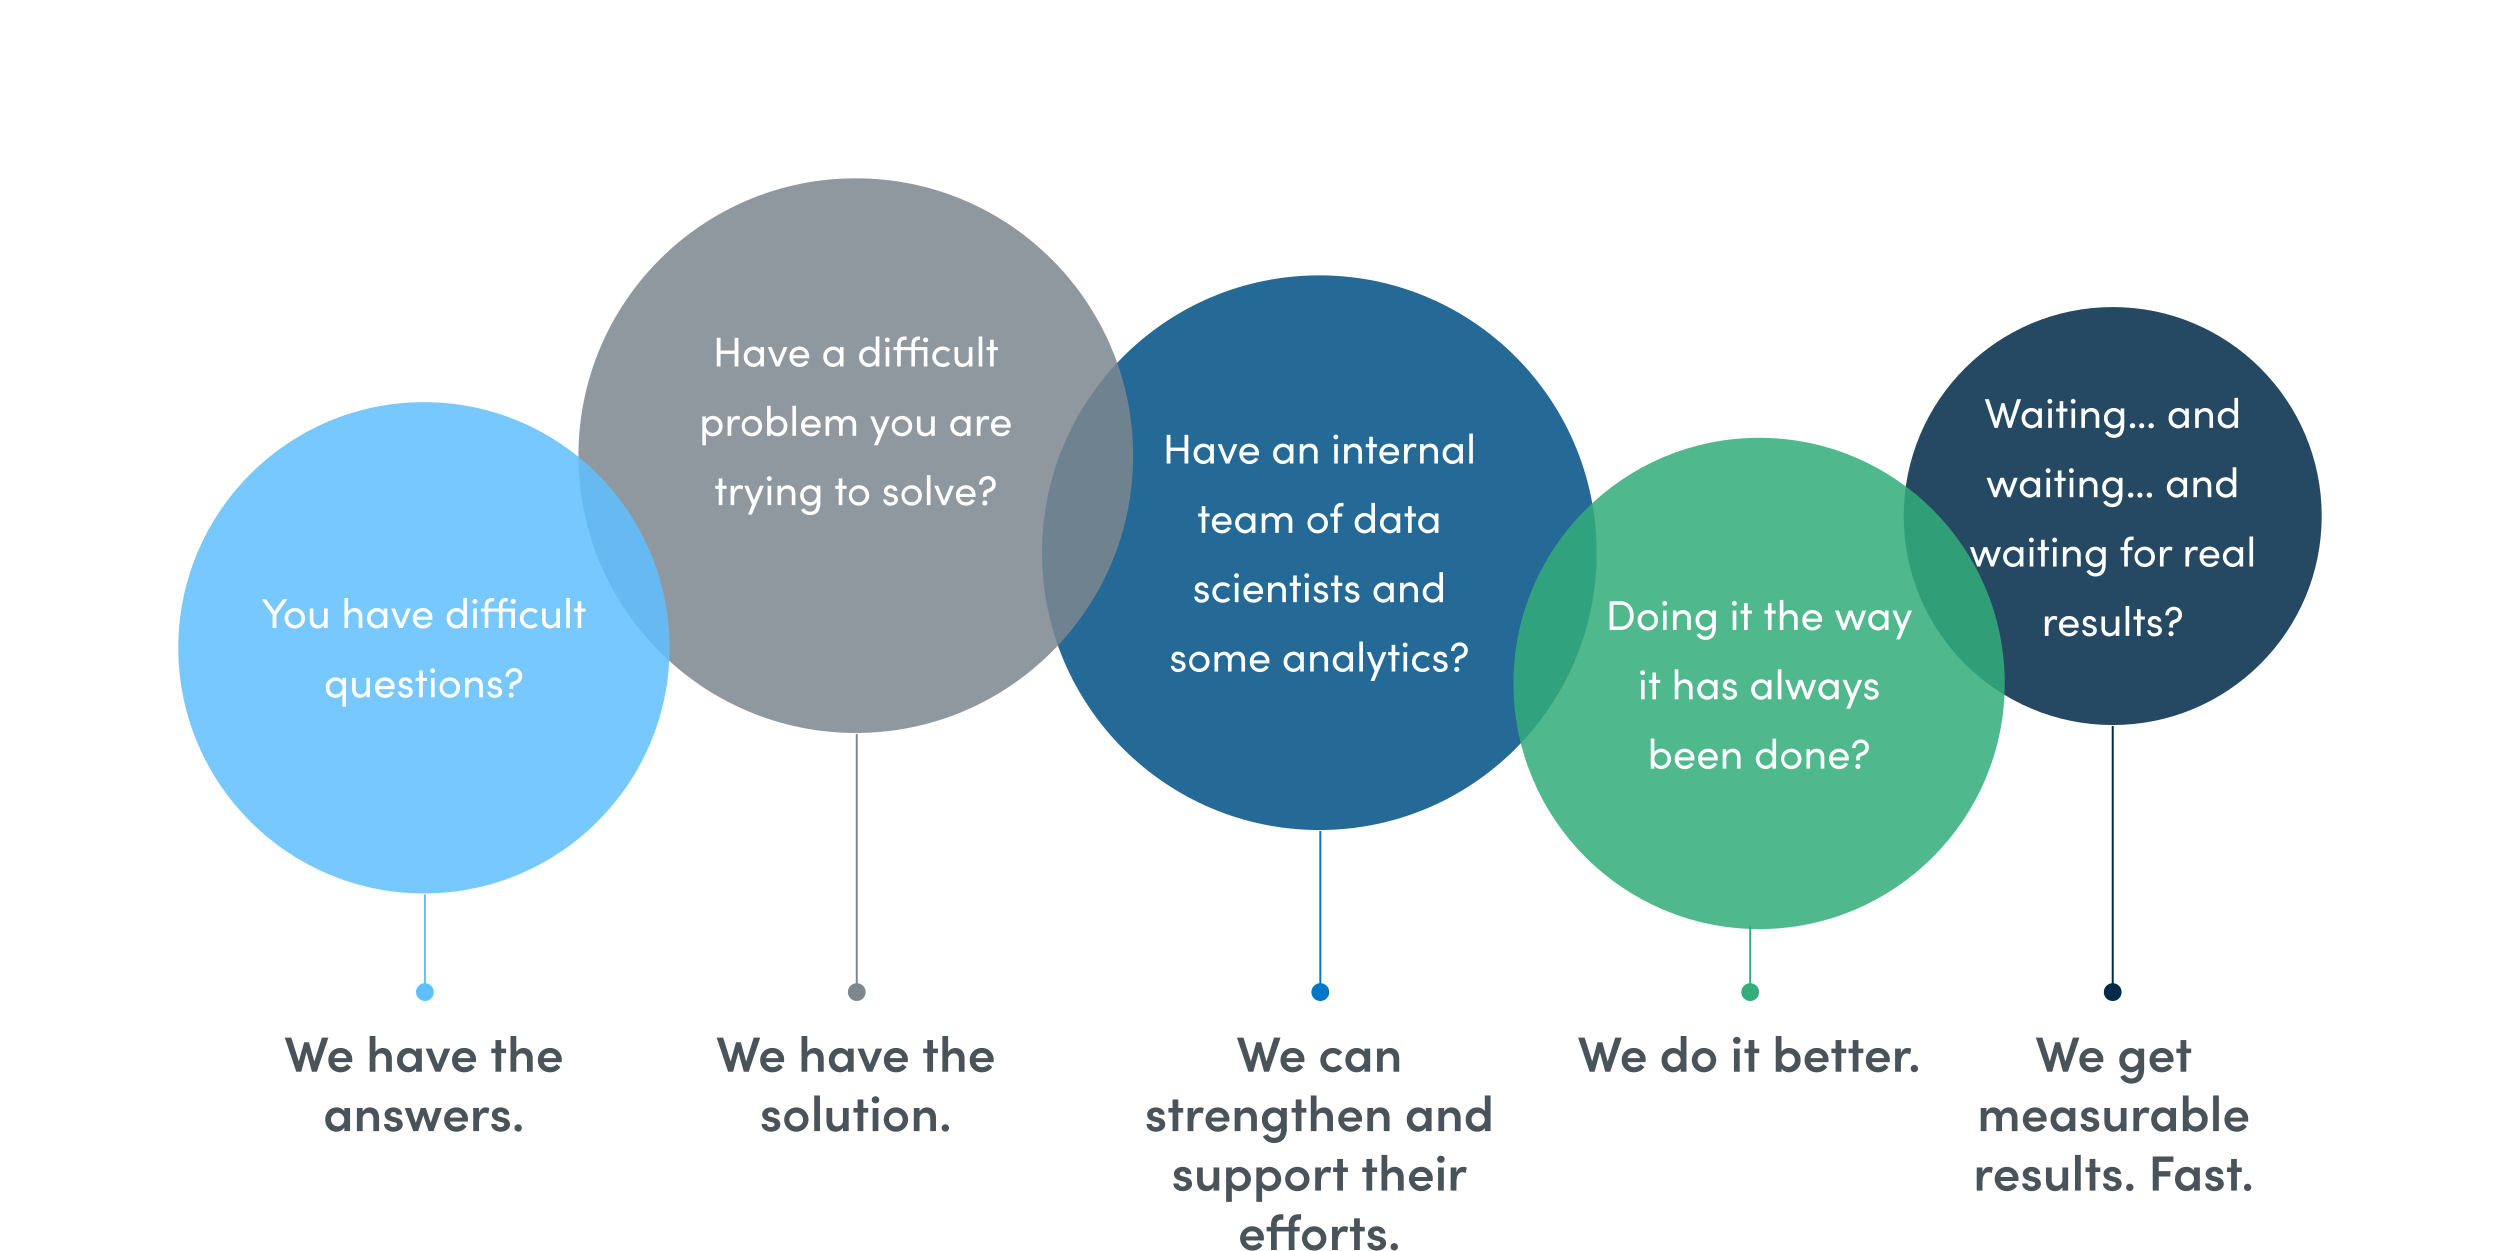 <?xml version="1.0" encoding="UTF-8"?> <svg xmlns="http://www.w3.org/2000/svg" xmlns:xlink="http://www.w3.org/1999/xlink" width="1262" height="631.3" viewBox="0 0 1262 631.3"><defs><filter id="Ellipse_40" x="436" y="49" width="460" height="460" filterUnits="userSpaceOnUse"><feOffset></feOffset><feGaussianBlur stdDeviation="30" result="blur"></feGaussianBlur><feFlood flood-opacity="0.161"></feFlood><feComposite operator="in" in2="blur"></feComposite><feComposite in="SourceGraphic"></feComposite></filter><filter id="Ellipse_43" x="871" y="65" width="391" height="391" filterUnits="userSpaceOnUse"><feOffset></feOffset><feGaussianBlur stdDeviation="30" result="blur-2"></feGaussianBlur><feFlood flood-opacity="0.161"></feFlood><feComposite operator="in" in2="blur-2"></feComposite><feComposite in="SourceGraphic"></feComposite></filter><filter id="Ellipse_39" x="202" y="0" width="460" height="460" filterUnits="userSpaceOnUse"><feOffset></feOffset><feGaussianBlur stdDeviation="30" result="blur-3"></feGaussianBlur><feFlood flood-opacity="0.161"></feFlood><feComposite operator="in" in2="blur-3"></feComposite><feComposite in="SourceGraphic"></feComposite></filter><filter id="Ellipse_42" x="674" y="131" width="428" height="428" filterUnits="userSpaceOnUse"><feOffset></feOffset><feGaussianBlur stdDeviation="30" result="blur-4"></feGaussianBlur><feFlood flood-opacity="0.161"></feFlood><feComposite operator="in" in2="blur-4"></feComposite><feComposite in="SourceGraphic"></feComposite></filter><filter id="Ellipse_41" x="0" y="113" width="428" height="428" filterUnits="userSpaceOnUse"><feOffset></feOffset><feGaussianBlur stdDeviation="30" result="blur-5"></feGaussianBlur><feFlood flood-opacity="0.161"></feFlood><feComposite operator="in" in2="blur-5"></feComposite><feComposite in="SourceGraphic"></feComposite></filter></defs><g id="Group_908" data-name="Group 908" transform="translate(16253 6463.473)"><g transform="matrix(1, 0, 0, 1, -16253, -6463.47)" filter="url(#Ellipse_40)"><circle id="Ellipse_40-2" data-name="Ellipse 40" cx="140" cy="140" r="140" transform="translate(526 139)" fill="#005086" opacity="0.852"></circle></g><g transform="matrix(1, 0, 0, 1, -16253, -6463.47)" filter="url(#Ellipse_43)"><circle id="Ellipse_43-2" data-name="Ellipse 43" cx="105.5" cy="105.5" r="105.5" transform="translate(961 155)" fill="#012b48" opacity="0.852"></circle></g><g transform="matrix(1, 0, 0, 1, -16253, -6463.47)" filter="url(#Ellipse_39)"><circle id="Ellipse_39-2" data-name="Ellipse 39" cx="140" cy="140" r="140" transform="translate(292 90)" fill="#7c878e" opacity="0.852"></circle></g><g transform="matrix(1, 0, 0, 1, -16253, -6463.47)" filter="url(#Ellipse_42)"><circle id="Ellipse_42-2" data-name="Ellipse 42" cx="124" cy="124" r="124" transform="translate(764 221)" fill="#33ad7a" opacity="0.852"></circle></g><g transform="matrix(1, 0, 0, 1, -16253, -6463.47)" filter="url(#Ellipse_41)"><circle id="Ellipse_41-2" data-name="Ellipse 41" cx="124" cy="124" r="124" transform="translate(90 203)" fill="#60bfff" opacity="0.852"></circle></g><path id="Path_1625" data-name="Path 1625" d="M10.568,12.453l-4.2-5.922H4.1l5.5,7.791V21h1.911V14.322l5.565-7.791H14.789Zm10.248,8.8a5.028,5.028,0,0,0,5.145-5.166,5.01,5.01,0,0,0-5.145-5.145,4.993,4.993,0,0,0-5.124,5.145A5.011,5.011,0,0,0,20.816,21.252Zm0-1.722a3.3,3.3,0,0,1-3.276-3.444,3.3,3.3,0,1,1,6.594,0A3.316,3.316,0,0,1,20.816,19.53Zm14.763-2.94a2.86,2.86,0,0,1-3.024,2.94A2.415,2.415,0,0,1,30.2,16.821V11.193H28.376v5.67c-.021,2.751,1.491,4.389,3.948,4.389a3.7,3.7,0,0,0,3.255-1.785V21h1.827V11.193H35.579Zm15.393-5.649a3.779,3.779,0,0,0-3.255,1.743V5.859H45.89V21h1.827V15.687a2.833,2.833,0,0,1,3-2.94,2.422,2.422,0,0,1,2.373,2.688V21H54.92V15.33C54.941,12.579,53.408,10.941,50.972,10.941Zm14.721,1.785a3.942,3.942,0,0,0-3.507-1.785,4.945,4.945,0,0,0-4.893,5.145A4.963,4.963,0,0,0,62.1,21.252a4.08,4.08,0,0,0,3.591-2V21H67.52V11.193H65.693Zm-3.318,6.8a3.352,3.352,0,0,1-3.234-3.444,3.343,3.343,0,0,1,3.213-3.423,3.433,3.433,0,0,1,3.339,3.423A3.381,3.381,0,0,1,62.375,19.53Zm12.033-.861-3.024-7.476H69.431L73.5,21H75.29l4.1-9.807H77.411Zm15.9-2.6a4.778,4.778,0,0,0-4.872-5.124,4.909,4.909,0,0,0-5.04,5.124,4.961,4.961,0,0,0,5.04,5.187,4.893,4.893,0,0,0,4.494-2.625L88.352,18A3.217,3.217,0,0,1,85.5,19.53a3,3,0,0,1-3.213-2.646h7.98C90.284,16.611,90.305,16.338,90.305,16.065Zm-8-.756a2.929,2.929,0,0,1,3.129-2.646,2.9,2.9,0,0,1,3.045,2.646Zm23.562-2.583a3.942,3.942,0,0,0-3.507-1.785,4.871,4.871,0,0,0-4.893,5.145,4.917,4.917,0,0,0,4.914,5.166,4.076,4.076,0,0,0,3.486-1.785V21h1.827V5.859h-1.827Zm-3.339,6.8a3.315,3.315,0,0,1-3.213-3.465,3.246,3.246,0,0,1,3.213-3.4,3.357,3.357,0,0,1,3.339,3.4A3.337,3.337,0,0,1,102.527,19.53ZM111.788,8.8a1.22,1.22,0,1,0-1.281-1.218A1.252,1.252,0,0,0,111.788,8.8Zm.924,12.2V11.193h-1.827V21Zm12.978-9.807V9.933c-.021-1.281.42-2.352,2.184-2.352h.357V5.859h-.672c-2.646,0-3.7,1.764-3.7,4.326v1.008h-5.355V9.933c-.021-1.281.441-2.352,2.184-2.352h.735V5.859h-1.05c-2.625,0-3.7,1.764-3.7,4.326v1.008h-1.89v1.575h1.89V21h1.827V12.768h5.355V21h1.827V12.768h4.431V21h1.827V11.193Zm5.355-4.83a1.265,1.265,0,0,0-1.3,1.218,1.265,1.265,0,0,0,1.3,1.218,1.22,1.22,0,1,0,0-2.436Zm8.673,14.889a4.957,4.957,0,0,0,3.738-1.554L142.3,18.5a3.462,3.462,0,0,1-2.52,1.029,3.434,3.434,0,1,1,0-6.867,3.462,3.462,0,0,1,2.52,1.029l1.155-1.2a5.034,5.034,0,0,0-3.738-1.554,5.157,5.157,0,1,0,0,10.311Zm13.125-4.662a2.86,2.86,0,0,1-3.024,2.94,2.415,2.415,0,0,1-2.352-2.709V11.193H145.64v5.67c-.021,2.751,1.491,4.389,3.948,4.389a3.7,3.7,0,0,0,3.255-1.785V21h1.827V11.193h-1.827ZM159.668,21V5.859h-1.827V21Zm5.754-9.807V7.5H163.6v3.7h-1.764v1.575H163.6V21h1.827V12.768h2.121V11.193ZM44.861,47.726a4.076,4.076,0,0,0-3.486-1.785,4.917,4.917,0,0,0-4.914,5.166,4.871,4.871,0,0,0,4.893,5.145,3.942,3.942,0,0,0,3.507-1.785v6.3h1.827V46.193H44.861Zm-3.339,6.8a3.246,3.246,0,0,1-3.213-3.4,3.281,3.281,0,1,1,6.552,0A3.357,3.357,0,0,1,41.522,54.53Zm15.435-2.94a2.86,2.86,0,0,1-3.024,2.94,2.415,2.415,0,0,1-2.352-2.709V46.193H49.754v5.67c-.021,2.751,1.491,4.389,3.948,4.389a3.7,3.7,0,0,0,3.255-1.785V56h1.827V46.193H56.957Zm14.259-.525a4.778,4.778,0,0,0-4.872-5.124,4.909,4.909,0,0,0-5.04,5.124,4.961,4.961,0,0,0,5.04,5.187,4.893,4.893,0,0,0,4.494-2.625L69.263,53a3.217,3.217,0,0,1-2.856,1.533,3,3,0,0,1-3.213-2.646h7.98C71.195,51.611,71.216,51.338,71.216,51.065Zm-8-.756a2.929,2.929,0,0,1,3.129-2.646,2.9,2.9,0,0,1,3.045,2.646Zm13.377,5.943c2.037,0,3.8-1.155,3.8-2.982,0-1.113-.525-2.331-2.562-2.835l-1.449-.357c-.63-.147-1.26-.5-1.26-1.176A1.435,1.435,0,0,1,76.7,47.537a1.474,1.474,0,0,1,1.575,1.26h1.764c0-1.974-1.722-2.856-3.381-2.856a3.072,3.072,0,0,0-3.36,2.9c0,1.575.945,2.373,2.583,2.814l1.344.315c.777.168,1.344.546,1.344,1.281,0,.8-.735,1.407-1.974,1.407-1.2,0-1.932-.693-1.953-1.533h-1.7A3.432,3.432,0,0,0,76.592,56.252Zm8.841-10.059V42.5H83.606v3.7H81.842v1.575h1.764V56h1.827V47.768h2.121V46.193ZM90.494,43.8a1.22,1.22,0,1,0-1.281-1.218A1.252,1.252,0,0,0,90.494,43.8ZM91.418,56V46.193H89.591V56Zm7.623.252a5.156,5.156,0,1,0-5.124-5.166A5.028,5.028,0,0,0,99.041,56.252Zm0-1.722a3.436,3.436,0,1,1,3.318-3.444A3.295,3.295,0,0,1,99.041,54.53Zm12.768-8.589a3.779,3.779,0,0,0-3.255,1.743V46.193h-1.827V56h1.827V50.687a2.833,2.833,0,0,1,3-2.94,2.422,2.422,0,0,1,2.373,2.688V56h1.827V50.33C115.778,47.579,114.245,45.941,111.809,45.941Zm9.87,10.311c2.037,0,3.8-1.155,3.8-2.982,0-1.113-.525-2.331-2.562-2.835l-1.449-.357c-.63-.147-1.26-.5-1.26-1.176a1.435,1.435,0,0,1,1.575-1.365,1.474,1.474,0,0,1,1.575,1.26h1.764c0-1.974-1.722-2.856-3.381-2.856a3.072,3.072,0,0,0-3.36,2.9c0,1.575.945,2.373,2.583,2.814l1.344.315c.777.168,1.344.546,1.344,1.281,0,.8-.735,1.407-1.974,1.407-1.2,0-1.932-.693-1.953-1.533h-1.7A3.432,3.432,0,0,0,121.679,56.252Zm9.366-4.431.021-.84c0-1.008.63-1.3,1.512-1.575a4.255,4.255,0,0,0,3.045-4.053,3.947,3.947,0,0,0-4.116-4.074,4.257,4.257,0,0,0-4.326,4.347h1.743a2.616,2.616,0,0,1,2.583-2.646,2.194,2.194,0,0,1,2.289,2.373,2.518,2.518,0,0,1-1.743,2.331l-.714.252a2.78,2.78,0,0,0-2.1,3.045l.021.84Zm-.9,4.368a1.282,1.282,0,1,0-1.344-1.281A1.3,1.3,0,0,0,130.142,56.189Z" transform="translate(-16125 -6167.473)" fill="#fff"></path><path id="Path_1626" data-name="Path 1626" d="M24.837,12.936h-7.1v-6.4H15.828V21H17.74V14.679h7.1V21h1.911V6.531H24.837Zm13-.21a3.942,3.942,0,0,0-3.507-1.785,4.945,4.945,0,0,0-4.893,5.145,4.963,4.963,0,0,0,4.809,5.166,4.08,4.08,0,0,0,3.591-2V21h1.827V11.193H37.837Zm-3.318,6.8a3.352,3.352,0,0,1-3.234-3.444A3.343,3.343,0,0,1,34.5,12.663a3.433,3.433,0,0,1,3.339,3.423A3.381,3.381,0,0,1,34.519,19.53Zm12.033-.861-3.024-7.476H41.574L45.648,21h1.785l4.1-9.807H49.554Zm15.9-2.6a4.778,4.778,0,0,0-4.872-5.124,4.909,4.909,0,0,0-5.04,5.124,4.961,4.961,0,0,0,5.04,5.187,4.893,4.893,0,0,0,4.494-2.625L60.5,18a3.217,3.217,0,0,1-2.856,1.533,3,3,0,0,1-3.213-2.646h7.98C62.427,16.611,62.449,16.338,62.449,16.065Zm-8-.756a2.929,2.929,0,0,1,3.129-2.646,2.9,2.9,0,0,1,3.045,2.646Zm23.541-2.583a3.942,3.942,0,0,0-3.507-1.785,4.945,4.945,0,0,0-4.893,5.145A4.963,4.963,0,0,0,74.4,21.252a4.08,4.08,0,0,0,3.591-2V21h1.827V11.193H77.989Zm-3.318,6.8a3.352,3.352,0,0,1-3.234-3.444,3.343,3.343,0,0,1,3.213-3.423,3.433,3.433,0,0,1,3.339,3.423A3.381,3.381,0,0,1,74.671,19.53Zm21.4-6.8a3.942,3.942,0,0,0-3.507-1.785,4.871,4.871,0,0,0-4.893,5.145,4.917,4.917,0,0,0,4.914,5.166,4.076,4.076,0,0,0,3.486-1.785V21H97.9V5.859H96.07Zm-3.339,6.8a3.315,3.315,0,0,1-3.213-3.465,3.246,3.246,0,0,1,3.213-3.4,3.357,3.357,0,0,1,3.339,3.4A3.337,3.337,0,0,1,92.73,19.53ZM101.992,8.8a1.22,1.22,0,1,0-1.281-1.218A1.252,1.252,0,0,0,101.992,8.8Zm.924,12.2V11.193h-1.827V21Zm12.978-9.807V9.933c-.021-1.281.42-2.352,2.184-2.352h.357V5.859h-.672c-2.646,0-3.7,1.764-3.7,4.326v1.008h-5.355V9.933c-.021-1.281.441-2.352,2.184-2.352h.735V5.859h-1.05c-2.625,0-3.7,1.764-3.7,4.326v1.008h-1.89v1.575h1.89V21h1.827V12.768h5.355V21h1.827V12.768h4.431V21h1.827V11.193Zm5.355-4.83a1.265,1.265,0,0,0-1.3,1.218,1.265,1.265,0,0,0,1.3,1.218,1.22,1.22,0,1,0,0-2.436Zm8.673,14.889A4.957,4.957,0,0,0,133.66,19.7L132.5,18.5a3.462,3.462,0,0,1-2.52,1.029,3.434,3.434,0,1,1,0-6.867,3.462,3.462,0,0,1,2.52,1.029l1.155-1.2a5.034,5.034,0,0,0-3.738-1.554,5.157,5.157,0,1,0,0,10.311Zm13.125-4.662a2.86,2.86,0,0,1-3.024,2.94,2.415,2.415,0,0,1-2.352-2.709V11.193h-1.827v5.67c-.021,2.751,1.491,4.389,3.948,4.389a3.7,3.7,0,0,0,3.255-1.785V21h1.827V11.193h-1.827ZM149.872,21V5.859h-1.827V21Zm5.754-9.807V7.5H153.8v3.7h-1.764v1.575H153.8V21h1.827V12.768h2.121V11.193ZM13.844,45.941a4.076,4.076,0,0,0-3.486,1.785V46.193H8.531V60.767h1.827v-6.3a3.942,3.942,0,0,0,3.507,1.785,4.871,4.871,0,0,0,4.893-5.145A4.917,4.917,0,0,0,13.844,45.941Zm-.168,8.589a3.436,3.436,0,0,1,0-6.867,3.318,3.318,0,0,1,3.234,3.465A3.25,3.25,0,0,1,13.676,54.53ZM25.9,45.941c-1.3,0-2.247.756-2.751,2.478V46.193H21.3V56h1.848V52.409c0-2.583.777-4.7,2.73-4.7a3.394,3.394,0,0,1,1.428.336l.294-1.722A3.7,3.7,0,0,0,25.9,45.941Zm7.644,10.311a5.156,5.156,0,1,0-5.124-5.166A5.028,5.028,0,0,0,33.542,56.252Zm0-1.722a3.436,3.436,0,1,1,3.318-3.444A3.295,3.295,0,0,1,33.542,54.53Zm13.02-8.589a3.942,3.942,0,0,0-3.507,1.785V40.859H41.228V56h1.827V54.467a4.076,4.076,0,0,0,3.486,1.785,4.917,4.917,0,0,0,4.914-5.166A4.871,4.871,0,0,0,46.562,45.941Zm-.189,8.589a3.436,3.436,0,0,1,0-6.867,3.25,3.25,0,0,1,3.234,3.4A3.318,3.318,0,0,1,46.373,54.53ZM55.823,56V40.859H54V56Zm12.432-4.935a4.778,4.778,0,0,0-4.872-5.124,4.909,4.909,0,0,0-5.04,5.124,4.961,4.961,0,0,0,5.04,5.187,4.893,4.893,0,0,0,4.494-2.625L66.3,53a3.217,3.217,0,0,1-2.856,1.533,3,3,0,0,1-3.213-2.646h7.98C68.234,51.611,68.255,51.338,68.255,51.065Zm-8-.756a2.929,2.929,0,0,1,3.129-2.646,2.9,2.9,0,0,1,3.045,2.646Zm22.134-4.368a3.69,3.69,0,0,0-3.423,2.1,3.612,3.612,0,0,0-6.384-.336V46.193H70.754V56h1.827V50.687a2.712,2.712,0,0,1,2.772-2.982c1.3,0,2.205,1.071,2.205,2.73V56h1.827V51.086c0-2.184.9-3.4,2.646-3.381,1.428,0,2.331,1.092,2.331,2.73V56h1.827V50.33C86.189,47.579,84.845,45.941,82.388,45.941Zm15.855,7.476-2.961-7.224H93.308l3.948,9.513L95.2,60.767H97.13l6.09-14.574h-1.974Zm11.046,2.835a5.156,5.156,0,1,0-5.124-5.166A5.028,5.028,0,0,0,109.289,56.252Zm0-1.722a3.436,3.436,0,1,1,3.318-3.444A3.295,3.295,0,0,1,109.289,54.53Zm14.763-2.94a2.86,2.86,0,0,1-3.024,2.94,2.415,2.415,0,0,1-2.352-2.709V46.193h-1.827v5.67c-.021,2.751,1.491,4.389,3.948,4.389a3.7,3.7,0,0,0,3.255-1.785V56h1.827V46.193h-1.827Zm18.039-3.864a3.942,3.942,0,0,0-3.507-1.785,5.165,5.165,0,0,0-.084,10.311,4.08,4.08,0,0,0,3.591-1.995V56h1.827V46.193h-1.827Zm-3.318,6.8a3.44,3.44,0,0,1-.021-6.867,3.433,3.433,0,0,1,3.339,3.423A3.381,3.381,0,0,1,138.773,54.53Zm12.936-8.589c-1.3,0-2.247.756-2.751,2.478V46.193H147.11V56h1.848V52.409c0-2.583.777-4.7,2.73-4.7a3.4,3.4,0,0,1,1.428.336l.294-1.722A3.7,3.7,0,0,0,151.709,45.941Zm12.453,5.124a4.778,4.778,0,0,0-4.872-5.124,4.909,4.909,0,0,0-5.04,5.124,4.961,4.961,0,0,0,5.04,5.187,4.893,4.893,0,0,0,4.494-2.625L162.209,53a3.217,3.217,0,0,1-2.856,1.533,3,3,0,0,1-3.213-2.646h7.98C164.141,51.611,164.162,51.338,164.162,51.065Zm-8-.756a2.929,2.929,0,0,1,3.129-2.646,2.9,2.9,0,0,1,3.045,2.646ZM18.653,81.193V77.5H16.826v3.7H15.062v1.575h1.764V91h1.827V82.768h2.121V81.193Zm8.757-.252c-1.3,0-2.247.756-2.751,2.478V81.193H22.811V91h1.848V87.409c0-2.583.777-4.7,2.73-4.7a3.394,3.394,0,0,1,1.428.336l.294-1.722A3.7,3.7,0,0,0,27.41,80.941Zm7.224,7.476-2.961-7.224H29.7l3.948,9.513-2.058,5.061h1.932l6.09-14.574H37.637ZM42.383,78.8A1.22,1.22,0,1,0,41.1,77.581,1.252,1.252,0,0,0,42.383,78.8ZM43.307,91V81.193H41.48V91ZM51.56,80.941a3.779,3.779,0,0,0-3.255,1.743V81.193H46.478V91h1.827V85.687a2.833,2.833,0,0,1,3-2.94,2.422,2.422,0,0,1,2.373,2.688V91h1.827V85.33C55.529,82.579,54,80.941,51.56,80.941ZM66.3,82.726A3.988,3.988,0,0,0,62.8,80.941a5.162,5.162,0,0,0,.021,10.311A4.076,4.076,0,0,0,66.3,89.467v.294c0,3.318-1.344,4.536-3.507,4.536a3.3,3.3,0,0,1-2.856-1.722l-1.554.819a4.978,4.978,0,0,0,4.41,2.625c3.234,0,5.334-1.743,5.334-6.384V81.193H66.3Zm-3.339,6.8a3.315,3.315,0,0,1-3.213-3.465,3.246,3.246,0,0,1,3.213-3.4,3.435,3.435,0,0,1,0,6.867Zm16.254-8.337V77.5H77.39v3.7H75.626v1.575H77.39V91h1.827V82.768h2.121V81.193Zm8.4,10.059a5.156,5.156,0,1,0-5.124-5.166A5.028,5.028,0,0,0,87.617,91.252Zm0-1.722a3.436,3.436,0,1,1,3.318-3.444A3.295,3.295,0,0,1,87.617,89.53Zm15.876,1.722c2.037,0,3.8-1.155,3.8-2.982,0-1.113-.525-2.331-2.562-2.835l-1.449-.357c-.63-.147-1.26-.5-1.26-1.176a1.435,1.435,0,0,1,1.575-1.365,1.474,1.474,0,0,1,1.575,1.26h1.764c0-1.974-1.722-2.856-3.381-2.856a3.072,3.072,0,0,0-3.36,2.9c0,1.575.945,2.373,2.583,2.814l1.344.315c.777.168,1.344.546,1.344,1.281,0,.8-.735,1.407-1.974,1.407-1.2,0-1.932-.693-1.953-1.533h-1.7A3.432,3.432,0,0,0,103.493,91.252Zm10.71,0a5.156,5.156,0,1,0-5.124-5.166A5.028,5.028,0,0,0,114.2,91.252Zm0-1.722a3.436,3.436,0,1,1,3.318-3.444A3.295,3.295,0,0,1,114.2,89.53ZM123.716,91V75.859h-1.827V91Zm6.867-2.331-3.024-7.476h-1.953L129.68,91h1.785l4.1-9.807h-1.974Zm15.9-2.6a4.778,4.778,0,0,0-4.872-5.124,4.909,4.909,0,0,0-5.04,5.124,4.961,4.961,0,0,0,5.04,5.187,4.893,4.893,0,0,0,4.494-2.625L144.527,88a3.217,3.217,0,0,1-2.856,1.533,3,3,0,0,1-3.213-2.646h7.98C146.459,86.611,146.48,86.338,146.48,86.065Zm-8-.756a2.929,2.929,0,0,1,3.129-2.646,2.9,2.9,0,0,1,3.045,2.646Zm13.608,1.512.021-.84c0-1.008.63-1.3,1.512-1.575a4.255,4.255,0,0,0,3.045-4.053,3.947,3.947,0,0,0-4.116-4.074,4.257,4.257,0,0,0-4.326,4.347h1.743a2.616,2.616,0,0,1,2.583-2.646,2.194,2.194,0,0,1,2.289,2.373,2.518,2.518,0,0,1-1.743,2.331l-.714.252a2.78,2.78,0,0,0-2.1,3.045l.021.84Zm-.9,4.368a1.282,1.282,0,1,0-1.344-1.281A1.3,1.3,0,0,0,151.184,91.189Z" transform="translate(-15907 -6299.473)" fill="#fff"></path><path id="Path_1627" data-name="Path 1627" d="M17.939,12.936h-7.1v-6.4H8.93V21h1.911V14.679h7.1V21H19.85V6.531H17.939Zm13-.21a3.942,3.942,0,0,0-3.507-1.785,4.945,4.945,0,0,0-4.893,5.145,4.963,4.963,0,0,0,4.809,5.166,4.08,4.08,0,0,0,3.591-2V21h1.827V11.193H30.938Zm-3.318,6.8a3.352,3.352,0,0,1-3.234-3.444A3.343,3.343,0,0,1,27.6,12.663a3.433,3.433,0,0,1,3.339,3.423A3.381,3.381,0,0,1,27.62,19.53Zm12.033-.861-3.024-7.476H34.676L38.75,21h1.785l4.1-9.807H42.656Zm15.9-2.6a4.778,4.778,0,0,0-4.872-5.124,4.909,4.909,0,0,0-5.04,5.124,4.961,4.961,0,0,0,5.04,5.187,4.893,4.893,0,0,0,4.494-2.625L53.6,18a3.217,3.217,0,0,1-2.856,1.533,3,3,0,0,1-3.213-2.646h7.98C55.529,16.611,55.55,16.338,55.55,16.065Zm-8-.756a2.929,2.929,0,0,1,3.129-2.646,2.9,2.9,0,0,1,3.045,2.646ZM71.09,12.726a3.942,3.942,0,0,0-3.507-1.785,4.945,4.945,0,0,0-4.893,5.145A4.963,4.963,0,0,0,67.5,21.252a4.08,4.08,0,0,0,3.591-2V21h1.827V11.193H71.09Zm-3.318,6.8a3.352,3.352,0,0,1-3.234-3.444,3.343,3.343,0,0,1,3.213-3.423,3.433,3.433,0,0,1,3.339,3.423A3.381,3.381,0,0,1,67.772,19.53Zm13.419-8.589a3.779,3.779,0,0,0-3.255,1.743V11.193H76.109V21h1.827V15.687a2.833,2.833,0,0,1,3-2.94,2.422,2.422,0,0,1,2.373,2.688V21h1.827V15.33C85.16,12.579,83.627,10.941,81.191,10.941ZM94.4,8.8a1.22,1.22,0,1,0-1.281-1.218A1.252,1.252,0,0,0,94.4,8.8ZM95.324,21V11.193H93.5V21Zm8.253-10.059a3.779,3.779,0,0,0-3.255,1.743V11.193H98.5V21h1.827V15.687a2.833,2.833,0,0,1,3-2.94,2.422,2.422,0,0,1,2.373,2.688V21h1.827V15.33C107.546,12.579,106.013,10.941,103.577,10.941Zm9.45.252V7.5H111.2v3.7h-1.764v1.575H111.2V21h1.827V12.768h2.121V11.193Zm13.209,4.872a4.778,4.778,0,0,0-4.872-5.124,4.909,4.909,0,0,0-5.04,5.124,4.961,4.961,0,0,0,5.04,5.187,4.893,4.893,0,0,0,4.494-2.625L124.283,18a3.217,3.217,0,0,1-2.856,1.533,3,3,0,0,1-3.213-2.646h7.98C126.215,16.611,126.236,16.338,126.236,16.065Zm-8-.756a2.929,2.929,0,0,1,3.129-2.646,2.9,2.9,0,0,1,3.045,2.646Zm15.1-4.368c-1.3,0-2.247.756-2.751,2.478V11.193h-1.848V21h1.848V17.409c0-2.583.777-4.7,2.73-4.7a3.394,3.394,0,0,1,1.428.336l.294-1.722A3.7,3.7,0,0,0,133.334,10.941Zm8.61,0a3.779,3.779,0,0,0-3.255,1.743V11.193h-1.827V21h1.827V15.687a2.833,2.833,0,0,1,3-2.94,2.422,2.422,0,0,1,2.373,2.688V21h1.827V15.33C145.913,12.579,144.38,10.941,141.944,10.941Zm14.721,1.785a3.942,3.942,0,0,0-3.507-1.785,4.945,4.945,0,0,0-4.893,5.145,4.963,4.963,0,0,0,4.809,5.166,4.08,4.08,0,0,0,3.591-2V21h1.827V11.193h-1.827Zm-3.318,6.8a3.352,3.352,0,0,1-3.234-3.444,3.343,3.343,0,0,1,3.213-3.423,3.433,3.433,0,0,1,3.339,3.423A3.381,3.381,0,0,1,153.347,19.53ZM163.511,21V5.859h-1.827V21ZM28.46,46.193V42.5H26.633v3.7H24.869v1.575h1.764V56H28.46V47.768h2.121V46.193Zm13.209,4.872A4.778,4.778,0,0,0,36.8,45.941a4.909,4.909,0,0,0-5.04,5.124,4.961,4.961,0,0,0,5.04,5.187,4.893,4.893,0,0,0,4.494-2.625L39.716,53A3.217,3.217,0,0,1,36.86,54.53a3,3,0,0,1-3.213-2.646h7.98C41.648,51.611,41.669,51.338,41.669,51.065Zm-8-.756A2.929,2.929,0,0,1,36.8,47.663a2.9,2.9,0,0,1,3.045,2.646ZM51.9,47.726a3.942,3.942,0,0,0-3.507-1.785,5.165,5.165,0,0,0-.084,10.311A4.08,4.08,0,0,0,51.9,54.257V56h1.827V46.193H51.9Zm-3.318,6.8a3.44,3.44,0,0,1-.021-6.867A3.433,3.433,0,0,1,51.9,51.086,3.381,3.381,0,0,1,48.578,54.53Zm19.971-8.589a3.69,3.69,0,0,0-3.423,2.1,3.612,3.612,0,0,0-6.384-.336V46.193H56.915V56h1.827V50.687a2.712,2.712,0,0,1,2.772-2.982c1.3,0,2.205,1.071,2.205,2.73V56h1.827V51.086c0-2.184.9-3.4,2.646-3.381,1.428,0,2.331,1.092,2.331,2.73V56H72.35V50.33C72.35,47.579,71.006,45.941,68.549,45.941ZM85.16,56.252a5.156,5.156,0,1,0-5.124-5.166A5.028,5.028,0,0,0,85.16,56.252Zm0-1.722a3.436,3.436,0,1,1,3.318-3.444A3.295,3.295,0,0,1,85.16,54.53ZM98.2,42.581V40.859h-1.05c-2.625,0-3.7,1.764-3.7,4.326v1.008h-1.89v1.575h1.89V56h1.827V47.768h2.289V46.193H95.282v-1.26c-.021-1.281.441-2.352,2.184-2.352Zm14.07,5.145a3.942,3.942,0,0,0-3.507-1.785,4.871,4.871,0,0,0-4.893,5.145,4.917,4.917,0,0,0,4.914,5.166,4.076,4.076,0,0,0,3.486-1.785V56H114.1V40.859h-1.827Zm-3.339,6.8a3.315,3.315,0,0,1-3.213-3.465,3.246,3.246,0,0,1,3.213-3.4,3.435,3.435,0,0,1,0,6.867Zm16.086-6.8a3.942,3.942,0,0,0-3.507-1.785,5.165,5.165,0,0,0-.084,10.311,4.08,4.08,0,0,0,3.591-1.995V56h1.827V46.193h-1.827Zm-3.318,6.8a3.44,3.44,0,0,1-.021-6.867,3.433,3.433,0,0,1,3.339,3.423A3.381,3.381,0,0,1,121.7,54.53Zm10.92-8.337V42.5h-1.827v3.7h-1.764v1.575h1.764V56h1.827V47.768h2.121V46.193ZM144.3,47.726a3.942,3.942,0,0,0-3.507-1.785,5.165,5.165,0,0,0-.084,10.311,4.08,4.08,0,0,0,3.591-1.995V56h1.827V46.193H144.3Zm-3.318,6.8a3.44,3.44,0,0,1-.021-6.867,3.433,3.433,0,0,1,3.339,3.423A3.381,3.381,0,0,1,140.978,54.53ZM26.454,91.252c2.037,0,3.8-1.155,3.8-2.982,0-1.113-.525-2.331-2.562-2.835l-1.449-.357c-.63-.147-1.26-.5-1.26-1.176a1.435,1.435,0,0,1,1.575-1.365,1.474,1.474,0,0,1,1.575,1.26H29.9c0-1.974-1.722-2.856-3.381-2.856a3.072,3.072,0,0,0-3.36,2.9c0,1.575.945,2.373,2.583,2.814l1.344.315c.777.168,1.344.546,1.344,1.281,0,.8-.735,1.407-1.974,1.407-1.2,0-1.932-.693-1.953-1.533H22.8A3.432,3.432,0,0,0,26.454,91.252Zm10.836,0A4.957,4.957,0,0,0,41.028,89.7l-1.155-1.2a3.462,3.462,0,0,1-2.52,1.029,3.434,3.434,0,1,1,0-6.867,3.462,3.462,0,0,1,2.52,1.029l1.155-1.2a5.034,5.034,0,0,0-3.738-1.554,5.157,5.157,0,1,0,0,10.311ZM44.242,78.8a1.22,1.22,0,1,0-1.281-1.218A1.252,1.252,0,0,0,44.242,78.8ZM45.166,91V81.193H43.339V91ZM57.6,86.065a4.778,4.778,0,0,0-4.872-5.124,4.909,4.909,0,0,0-5.04,5.124,4.961,4.961,0,0,0,5.04,5.187,4.893,4.893,0,0,0,4.494-2.625L55.645,88a3.217,3.217,0,0,1-2.856,1.533,3,3,0,0,1-3.213-2.646h7.98C57.576,86.611,57.6,86.338,57.6,86.065Zm-8-.756a2.929,2.929,0,0,1,3.129-2.646,2.9,2.9,0,0,1,3.045,2.646Zm15.582-4.368a3.779,3.779,0,0,0-3.255,1.743V81.193H60.1V91h1.827V85.687a2.833,2.833,0,0,1,3-2.94A2.422,2.422,0,0,1,67.3,85.435V91h1.827V85.33C69.147,82.579,67.615,80.941,65.178,80.941Zm9.45.252V77.5H72.8v3.7H71.037v1.575H72.8V91h1.827V82.768h2.121V81.193ZM79.689,78.8a1.22,1.22,0,1,0-1.281-1.218A1.252,1.252,0,0,0,79.689,78.8ZM80.613,91V81.193H78.786V91Zm6.048.252c2.037,0,3.8-1.155,3.8-2.982,0-1.113-.525-2.331-2.562-2.835l-1.449-.357c-.63-.147-1.26-.5-1.26-1.176a1.435,1.435,0,0,1,1.575-1.365,1.474,1.474,0,0,1,1.575,1.26h1.764c0-1.974-1.722-2.856-3.381-2.856a3.072,3.072,0,0,0-3.36,2.9c0,1.575.945,2.373,2.583,2.814l1.344.315c.777.168,1.344.546,1.344,1.281,0,.8-.735,1.407-1.974,1.407-1.2,0-1.932-.693-1.953-1.533h-1.7A3.432,3.432,0,0,0,86.661,91.252ZM95.5,81.193V77.5H93.675v3.7H91.911v1.575h1.764V91H95.5V82.768h2.121V81.193Zm6.951,10.059c2.037,0,3.8-1.155,3.8-2.982,0-1.113-.525-2.331-2.562-2.835l-1.449-.357c-.63-.147-1.26-.5-1.26-1.176a1.435,1.435,0,0,1,1.575-1.365,1.474,1.474,0,0,1,1.575,1.26H105.9c0-1.974-1.722-2.856-3.381-2.856a3.072,3.072,0,0,0-3.36,2.9c0,1.575.945,2.373,2.583,2.814l1.344.315c.777.168,1.344.546,1.344,1.281,0,.8-.735,1.407-1.974,1.407-1.2,0-1.932-.693-1.953-1.533H98.8A3.432,3.432,0,0,0,102.453,91.252Zm19.3-8.526a3.942,3.942,0,0,0-3.507-1.785,5.165,5.165,0,0,0-.084,10.311,4.08,4.08,0,0,0,3.591-1.995V91h1.827V81.193h-1.827Zm-3.318,6.8a3.44,3.44,0,0,1-.021-6.867,3.433,3.433,0,0,1,3.339,3.423A3.381,3.381,0,0,1,118.434,89.53Zm13.419-8.589a3.779,3.779,0,0,0-3.255,1.743V81.193h-1.827V91H128.6V85.687a2.833,2.833,0,0,1,3-2.94,2.422,2.422,0,0,1,2.373,2.688V91H135.8V85.33C135.822,82.579,134.29,80.941,131.854,80.941ZM146.6,82.726a3.942,3.942,0,0,0-3.507-1.785,5.162,5.162,0,0,0,.021,10.311,4.076,4.076,0,0,0,3.486-1.785V91h1.827V75.859H146.6Zm-3.339,6.8a3.315,3.315,0,0,1-3.213-3.465,3.246,3.246,0,0,1,3.213-3.4,3.435,3.435,0,0,1,0,6.867ZM14.684,126.252c2.037,0,3.8-1.155,3.8-2.982,0-1.113-.525-2.331-2.562-2.835l-1.449-.357c-.63-.147-1.26-.5-1.26-1.176a1.435,1.435,0,0,1,1.575-1.365,1.474,1.474,0,0,1,1.575,1.26h1.764c0-1.974-1.722-2.856-3.381-2.856a3.072,3.072,0,0,0-3.36,2.9c0,1.575.945,2.373,2.583,2.814l1.344.315c.777.168,1.344.546,1.344,1.281,0,.8-.735,1.407-1.974,1.407-1.2,0-1.932-.693-1.953-1.533h-1.7A3.432,3.432,0,0,0,14.684,126.252Zm10.71,0a5.156,5.156,0,1,0-5.124-5.166A5.028,5.028,0,0,0,25.394,126.252Zm0-1.722a3.436,3.436,0,1,1,3.318-3.444A3.295,3.295,0,0,1,25.394,124.53Zm19.32-8.589a3.69,3.69,0,0,0-3.423,2.1,3.612,3.612,0,0,0-6.384-.336v-1.512H33.08V126h1.827v-5.313a2.712,2.712,0,0,1,2.772-2.982c1.3,0,2.2,1.071,2.2,2.73V126h1.827v-4.914c0-2.184.9-3.4,2.646-3.381,1.428,0,2.331,1.092,2.331,2.73V126h1.827v-5.67C48.515,117.579,47.171,115.941,44.714,115.941Zm16.107,5.124a4.778,4.778,0,0,0-4.872-5.124,4.909,4.909,0,0,0-5.04,5.124,4.961,4.961,0,0,0,5.04,5.187,4.893,4.893,0,0,0,4.494-2.625L58.868,123a3.217,3.217,0,0,1-2.856,1.533,3,3,0,0,1-3.213-2.646h7.98C60.8,121.611,60.821,121.338,60.821,121.065Zm-8-.756a2.929,2.929,0,0,1,3.129-2.646,2.9,2.9,0,0,1,3.045,2.646Zm23.541-2.583a3.942,3.942,0,0,0-3.507-1.785,5.165,5.165,0,0,0-.084,10.311,4.08,4.08,0,0,0,3.591-1.995V126h1.827v-9.807H76.361Zm-3.318,6.8a3.44,3.44,0,0,1-.021-6.867,3.433,3.433,0,0,1,3.339,3.423A3.381,3.381,0,0,1,73.043,124.53Zm13.419-8.589a3.779,3.779,0,0,0-3.255,1.743v-1.491H81.38V126h1.827v-5.313a2.833,2.833,0,0,1,3-2.94,2.422,2.422,0,0,1,2.373,2.688V126H90.41v-5.67C90.431,117.579,88.9,115.941,86.462,115.941Zm14.721,1.785a3.942,3.942,0,0,0-3.507-1.785,5.165,5.165,0,0,0-.084,10.311,4.08,4.08,0,0,0,3.591-1.995V126h1.827v-9.807h-1.827Zm-3.318,6.8a3.44,3.44,0,0,1-.021-6.867,3.433,3.433,0,0,1,3.339,3.423A3.381,3.381,0,0,1,97.865,124.53ZM108.029,126V110.859H106.2V126Zm6.867-2.583-2.961-7.224h-1.974l3.948,9.513-2.058,5.061h1.932l6.09-14.574H117.9Zm9.429-7.224v-3.7H122.5v3.7h-1.764v1.575H122.5V126h1.827v-8.232h2.121v-1.575Zm5.061-2.394a1.22,1.22,0,1,0-1.281-1.218A1.252,1.252,0,0,0,129.386,113.8Zm.924,12.2v-9.807h-1.827V126Zm7.749.252A4.957,4.957,0,0,0,141.8,124.7l-1.155-1.2a3.462,3.462,0,0,1-2.52,1.029,3.434,3.434,0,1,1,0-6.867,3.462,3.462,0,0,1,2.52,1.029l1.155-1.2a5.034,5.034,0,0,0-3.738-1.554,5.157,5.157,0,1,0,0,10.311Zm8.925,0c2.037,0,3.8-1.155,3.8-2.982,0-1.113-.525-2.331-2.562-2.835l-1.449-.357c-.63-.147-1.26-.5-1.26-1.176a1.435,1.435,0,0,1,1.575-1.365,1.474,1.474,0,0,1,1.575,1.26h1.764c0-1.974-1.722-2.856-3.381-2.856a3.072,3.072,0,0,0-3.36,2.9c0,1.575.945,2.373,2.583,2.814l1.344.315c.777.168,1.344.546,1.344,1.281,0,.8-.735,1.407-1.974,1.407-1.2,0-1.932-.693-1.953-1.533h-1.7A3.432,3.432,0,0,0,146.984,126.252Zm9.366-4.431.021-.84c0-1.008.63-1.3,1.512-1.575a4.255,4.255,0,0,0,3.045-4.053,3.947,3.947,0,0,0-4.116-4.074,4.257,4.257,0,0,0-4.326,4.347h1.743a2.616,2.616,0,0,1,2.583-2.646,2.194,2.194,0,0,1,2.289,2.373,2.518,2.518,0,0,1-1.743,2.331l-.714.252a2.78,2.78,0,0,0-2.1,3.045l.021.84Zm-.9,4.368a1.282,1.282,0,1,0-1.344-1.281A1.3,1.3,0,0,0,155.447,126.189Z" transform="translate(-15673 -6250.473)" fill="#fff"></path><path id="Path_1628" data-name="Path 1628" d="M4.547,6.531V21h5.607c4.116,0,6.531-3.108,6.531-7.2,0-4.116-2.415-7.266-6.531-7.266Zm1.911,12.7V8.3h3.7c3.045,0,4.62,2.415,4.62,5.5s-1.575,5.439-4.62,5.439Zm17.367,2.016a5.028,5.028,0,0,0,5.145-5.166,5.01,5.01,0,0,0-5.145-5.145A4.993,4.993,0,0,0,18.7,16.086,5.011,5.011,0,0,0,23.825,21.252Zm0-1.722a3.3,3.3,0,0,1-3.276-3.444,3.3,3.3,0,1,1,6.594,0A3.316,3.316,0,0,1,23.825,19.53ZM32.414,8.8a1.22,1.22,0,1,0-1.281-1.218A1.252,1.252,0,0,0,32.414,8.8ZM33.338,21V11.193H31.511V21Zm8.253-10.059a3.779,3.779,0,0,0-3.255,1.743V11.193H36.509V21h1.827V15.687a2.833,2.833,0,0,1,3-2.94,2.422,2.422,0,0,1,2.373,2.688V21h1.827V15.33C45.56,12.579,44.027,10.941,41.591,10.941Zm14.742,1.785a3.988,3.988,0,0,0-3.507-1.785,4.871,4.871,0,0,0-4.893,5.145,4.917,4.917,0,0,0,4.914,5.166,4.076,4.076,0,0,0,3.486-1.785v.294c0,3.318-1.344,4.536-3.507,4.536a3.3,3.3,0,0,1-2.856-1.722l-1.554.819a4.978,4.978,0,0,0,4.41,2.625c3.234,0,5.334-1.743,5.334-6.384V11.193H56.333Zm-3.339,6.8a3.315,3.315,0,0,1-3.213-3.465,3.246,3.246,0,0,1,3.213-3.4,3.357,3.357,0,0,1,3.339,3.4A3.337,3.337,0,0,1,52.994,19.53ZM67.568,8.8a1.22,1.22,0,1,0-1.281-1.218A1.252,1.252,0,0,0,67.568,8.8ZM68.492,21V11.193H66.665V21Zm5.754-9.807V7.5H72.419v3.7H70.655v1.575h1.764V21h1.827V12.768h2.121V11.193Zm12.033,0V7.5H84.452v3.7H82.688v1.575h1.764V21h1.827V12.768H88.4V11.193Zm9.24-.252a3.779,3.779,0,0,0-3.255,1.743V5.859H90.437V21h1.827V15.687a2.833,2.833,0,0,1,3-2.94,2.422,2.422,0,0,1,2.373,2.688V21h1.827V15.33C99.488,12.579,97.955,10.941,95.519,10.941Zm16.254,5.124a4.778,4.778,0,0,0-4.872-5.124,4.909,4.909,0,0,0-5.04,5.124,4.961,4.961,0,0,0,5.04,5.187,4.893,4.893,0,0,0,4.494-2.625L109.82,18a3.217,3.217,0,0,1-2.856,1.533,3,3,0,0,1-3.213-2.646h7.98C111.752,16.611,111.773,16.338,111.773,16.065Zm-8-.756a2.929,2.929,0,0,1,3.129-2.646,2.9,2.9,0,0,1,3.045,2.646Zm25.788,2.856-2.52-6.972h-1.785l-2.5,6.972-2.5-6.972h-1.974L122.021,21h1.512l2.6-7.287L128.846,21h1.533l3.654-9.807h-1.974ZM143.5,12.726A3.942,3.942,0,0,0,140,10.941a4.945,4.945,0,0,0-4.893,5.145,4.963,4.963,0,0,0,4.809,5.166,4.08,4.08,0,0,0,3.591-2V21h1.827V11.193H143.5Zm-3.318,6.8a3.352,3.352,0,0,1-3.234-3.444,3.343,3.343,0,0,1,3.213-3.423,3.433,3.433,0,0,1,3.339,3.423A3.381,3.381,0,0,1,140.186,19.53Zm12.033-1.113-2.961-7.224h-1.974l3.948,9.513-2.058,5.061h1.932l6.09-14.574h-1.974ZM21.273,43.8a1.22,1.22,0,1,0-1.281-1.218A1.252,1.252,0,0,0,21.273,43.8ZM22.2,56V46.193H20.37V56Zm5.754-9.807V42.5H26.124v3.7H24.36v1.575h1.764V56h1.827V47.768h2.121V46.193Zm14.532-.252a3.779,3.779,0,0,0-3.255,1.743V40.859H37.4V56h1.827V50.687a2.833,2.833,0,0,1,3-2.94A2.422,2.422,0,0,1,44.6,50.435V56h1.827V50.33C46.452,47.579,44.919,45.941,42.483,45.941ZM57.2,47.726A3.942,3.942,0,0,0,53.7,45.941a5.165,5.165,0,0,0-.084,10.311A4.08,4.08,0,0,0,57.2,54.257V56h1.827V46.193H57.2Zm-3.318,6.8a3.44,3.44,0,0,1-.021-6.867A3.433,3.433,0,0,1,57.2,51.086,3.381,3.381,0,0,1,53.887,54.53ZM65.1,56.252c2.037,0,3.8-1.155,3.8-2.982,0-1.113-.525-2.331-2.562-2.835l-1.449-.357c-.63-.147-1.26-.5-1.26-1.176a1.435,1.435,0,0,1,1.575-1.365,1.474,1.474,0,0,1,1.575,1.26h1.764c0-1.974-1.722-2.856-3.381-2.856a3.072,3.072,0,0,0-3.36,2.9c0,1.575.945,2.373,2.583,2.814l1.344.315c.777.168,1.344.546,1.344,1.281,0,.8-.735,1.407-1.974,1.407-1.2,0-1.932-.693-1.953-1.533h-1.7A3.432,3.432,0,0,0,65.1,56.252Zm19.3-8.526a3.942,3.942,0,0,0-3.507-1.785,5.165,5.165,0,0,0-.084,10.311A4.08,4.08,0,0,0,84.4,54.257V56h1.827V46.193H84.4Zm-3.318,6.8a3.44,3.44,0,0,1-.021-6.867A3.433,3.433,0,0,1,84.4,51.086,3.381,3.381,0,0,1,81.081,54.53ZM91.245,56V40.859H89.418V56Zm13.146-2.835-2.52-6.972h-1.785l-2.5,6.972-2.5-6.972H93.114L96.852,56h1.512l2.6-7.287L103.677,56h1.533l3.654-9.807H106.89Zm13.944-5.439a3.942,3.942,0,0,0-3.507-1.785,5.165,5.165,0,0,0-.084,10.311,4.08,4.08,0,0,0,3.591-1.995V56h1.827V46.193h-1.827Zm-3.318,6.8A3.44,3.44,0,0,1,115,47.663a3.433,3.433,0,0,1,3.339,3.423A3.381,3.381,0,0,1,115.018,54.53Zm12.033-1.113-2.961-7.224h-1.974l3.948,9.513-2.058,5.061h1.932l6.09-14.574h-1.974Zm9.513,2.835c2.037,0,3.8-1.155,3.8-2.982,0-1.113-.525-2.331-2.562-2.835l-1.449-.357c-.63-.147-1.26-.5-1.26-1.176a1.435,1.435,0,0,1,1.575-1.365,1.474,1.474,0,0,1,1.575,1.26h1.764c0-1.974-1.722-2.856-3.381-2.856a3.072,3.072,0,0,0-3.36,2.9c0,1.575.945,2.373,2.583,2.814l1.344.315c.777.168,1.344.546,1.344,1.281,0,.8-.735,1.407-1.974,1.407-1.2,0-1.932-.693-1.953-1.533h-1.7A3.432,3.432,0,0,0,136.564,56.252ZM30.65,80.941a3.942,3.942,0,0,0-3.507,1.785V75.859H25.316V91h1.827V89.467a4.076,4.076,0,0,0,3.486,1.785,5.162,5.162,0,0,0,.021-10.311Zm-.189,8.589a3.436,3.436,0,0,1,0-6.867,3.25,3.25,0,0,1,3.234,3.4A3.318,3.318,0,0,1,30.461,89.53Zm16.884-3.465a4.778,4.778,0,0,0-4.872-5.124,4.909,4.909,0,0,0-5.04,5.124,4.961,4.961,0,0,0,5.04,5.187,4.893,4.893,0,0,0,4.494-2.625L45.392,88a3.217,3.217,0,0,1-2.856,1.533,3,3,0,0,1-3.213-2.646H47.3C47.324,86.611,47.345,86.338,47.345,86.065Zm-8-.756a2.929,2.929,0,0,1,3.129-2.646,2.9,2.9,0,0,1,3.045,2.646Zm19.761.756a4.778,4.778,0,0,0-4.872-5.124,4.909,4.909,0,0,0-5.04,5.124,4.961,4.961,0,0,0,5.04,5.187,4.893,4.893,0,0,0,4.494-2.625L57.152,88A3.217,3.217,0,0,1,54.3,89.53a3,3,0,0,1-3.213-2.646h7.98C59.084,86.611,59.105,86.338,59.105,86.065Zm-8-.756a2.929,2.929,0,0,1,3.129-2.646,2.9,2.9,0,0,1,3.045,2.646Zm15.582-4.368a3.779,3.779,0,0,0-3.255,1.743V81.193H61.6V91h1.827V85.687a2.833,2.833,0,0,1,3-2.94,2.422,2.422,0,0,1,2.373,2.688V91h1.827V85.33C70.655,82.579,69.122,80.941,66.686,80.941Zm20.055,1.785a3.942,3.942,0,0,0-3.507-1.785,5.162,5.162,0,0,0,.021,10.311,4.076,4.076,0,0,0,3.486-1.785V91h1.827V75.859H86.741ZM83.4,89.53a3.315,3.315,0,0,1-3.213-3.465,3.246,3.246,0,0,1,3.213-3.4,3.435,3.435,0,0,1,0,6.867Zm12.81,1.722a5.156,5.156,0,1,0-5.124-5.166A5.028,5.028,0,0,0,96.212,91.252Zm0-1.722a3.436,3.436,0,1,1,3.318-3.444A3.295,3.295,0,0,1,96.212,89.53Zm12.768-8.589a3.779,3.779,0,0,0-3.255,1.743V81.193H103.9V91h1.827V85.687a2.833,2.833,0,0,1,3-2.94,2.422,2.422,0,0,1,2.373,2.688V91h1.827V85.33C112.949,82.579,111.416,80.941,108.98,80.941Zm16.254,5.124a4.778,4.778,0,0,0-4.872-5.124,4.909,4.909,0,0,0-5.04,5.124,4.961,4.961,0,0,0,5.04,5.187,4.893,4.893,0,0,0,4.494-2.625L123.281,88a3.217,3.217,0,0,1-2.856,1.533,3,3,0,0,1-3.213-2.646h7.98C125.213,86.611,125.234,86.338,125.234,86.065Zm-8-.756a2.929,2.929,0,0,1,3.129-2.646,2.9,2.9,0,0,1,3.045,2.646Zm13.608,1.512.021-.84c0-1.008.63-1.3,1.512-1.575a4.255,4.255,0,0,0,3.045-4.053,3.947,3.947,0,0,0-4.116-4.074,4.257,4.257,0,0,0-4.326,4.347h1.743A2.616,2.616,0,0,1,131.3,77.98a2.194,2.194,0,0,1,2.289,2.373,2.518,2.518,0,0,1-1.743,2.331l-.714.252a2.78,2.78,0,0,0-2.1,3.045l.021.84Zm-.9,4.368a1.282,1.282,0,1,0-1.344-1.281A1.3,1.3,0,0,0,129.938,91.189Z" transform="translate(-15445 -6166.473)" fill="#fff"></path><path id="Path_1629" data-name="Path 1629" d="M20.535,17.934,17.826,8.5H16.377l-2.688,9.471L9.993,6.531H7.956L12.849,21h1.659l2.583-9.135L19.7,21h1.659L26.247,6.531H24.21ZM34.92,12.726a3.942,3.942,0,0,0-3.507-1.785,4.945,4.945,0,0,0-4.893,5.145,4.963,4.963,0,0,0,4.809,5.166,4.08,4.08,0,0,0,3.591-2V21h1.827V11.193H34.92ZM31.6,19.53a3.352,3.352,0,0,1-3.234-3.444,3.343,3.343,0,0,1,3.213-3.423,3.433,3.433,0,0,1,3.339,3.423A3.381,3.381,0,0,1,31.6,19.53ZM40.842,8.8a1.22,1.22,0,1,0-1.281-1.218A1.252,1.252,0,0,0,40.842,8.8ZM41.766,21V11.193H39.939V21Zm5.754-9.807V7.5H45.694v3.7H43.93v1.575h1.764V21h1.827V12.768h2.121V11.193ZM52.582,8.8A1.22,1.22,0,1,0,51.3,7.581,1.252,1.252,0,0,0,52.582,8.8ZM53.506,21V11.193H51.679V21Zm8.253-10.059A3.779,3.779,0,0,0,58.5,12.684V11.193H56.676V21H58.5V15.687a2.833,2.833,0,0,1,3-2.94,2.422,2.422,0,0,1,2.373,2.688V21h1.827V15.33C65.728,12.579,64.194,10.941,61.758,10.941ZM76.5,12.726a3.988,3.988,0,0,0-3.507-1.785A4.871,4.871,0,0,0,68.1,16.086a4.917,4.917,0,0,0,4.914,5.166A4.076,4.076,0,0,0,76.5,19.467v.294c0,3.318-1.344,4.536-3.507,4.536a3.3,3.3,0,0,1-2.856-1.722l-1.554.819a4.978,4.978,0,0,0,4.41,2.625c3.234,0,5.334-1.743,5.334-6.384V11.193H76.5Zm-3.339,6.8a3.315,3.315,0,0,1-3.213-3.465,3.246,3.246,0,0,1,3.213-3.4,3.357,3.357,0,0,1,3.339,3.4A3.337,3.337,0,0,1,73.161,19.53Zm9.3,1.68a1.284,1.284,0,1,0,0-2.562,1.282,1.282,0,1,0,0,2.562Zm4.725,0a1.282,1.282,0,1,0-1.344-1.281A1.3,1.3,0,0,0,87.189,21.21Zm4.7,0a1.284,1.284,0,1,0,0-2.562,1.282,1.282,0,1,0,0,2.562Zm17.22-8.484a3.942,3.942,0,0,0-3.507-1.785,4.945,4.945,0,0,0-4.893,5.145,4.963,4.963,0,0,0,4.809,5.166,4.08,4.08,0,0,0,3.591-2V21h1.827V11.193h-1.827Zm-3.318,6.8a3.352,3.352,0,0,1-3.234-3.444,3.343,3.343,0,0,1,3.213-3.423,3.433,3.433,0,0,1,3.339,3.423A3.381,3.381,0,0,1,105.8,19.53Zm13.419-8.589a3.779,3.779,0,0,0-3.255,1.743V11.193h-1.827V21h1.827V15.687a2.833,2.833,0,0,1,3-2.94,2.422,2.422,0,0,1,2.373,2.688V21h1.827V15.33C123.184,12.579,121.65,10.941,119.215,10.941Zm14.742,1.785a3.942,3.942,0,0,0-3.507-1.785,4.871,4.871,0,0,0-4.893,5.145,4.917,4.917,0,0,0,4.914,5.166,4.076,4.076,0,0,0,3.486-1.785V21h1.827V5.859h-1.827Zm-3.339,6.8a3.315,3.315,0,0,1-3.213-3.465,3.246,3.246,0,0,1,3.213-3.4,3.357,3.357,0,0,1,3.339,3.4A3.337,3.337,0,0,1,130.617,19.53ZM20.084,53.165l-2.52-6.972H15.779l-2.5,6.972-2.5-6.972H8.807L12.545,56h1.512l2.6-7.287L19.37,56H20.9l3.654-9.807H22.583Zm13.944-5.439a3.942,3.942,0,0,0-3.507-1.785,5.165,5.165,0,0,0-.084,10.311,4.08,4.08,0,0,0,3.591-1.995V56h1.827V46.193H34.028Zm-3.318,6.8a3.44,3.44,0,0,1-.021-6.867,3.433,3.433,0,0,1,3.339,3.423A3.381,3.381,0,0,1,30.71,54.53ZM39.95,43.8a1.22,1.22,0,1,0-1.281-1.218A1.252,1.252,0,0,0,39.95,43.8ZM40.874,56V46.193H39.047V56Zm5.754-9.807V42.5H44.8v3.7H43.037v1.575H44.8V56h1.827V47.768h2.121V46.193ZM51.689,43.8a1.22,1.22,0,1,0-1.281-1.218A1.252,1.252,0,0,0,51.689,43.8ZM52.613,56V46.193H50.786V56Zm8.253-10.059a3.779,3.779,0,0,0-3.255,1.743V46.193H55.784V56h1.827V50.687a2.833,2.833,0,0,1,3-2.94,2.422,2.422,0,0,1,2.373,2.688V56h1.827V50.33C64.835,47.579,63.3,45.941,60.866,45.941Zm14.742,1.785A3.988,3.988,0,0,0,72.1,45.941a4.871,4.871,0,0,0-4.893,5.145,4.917,4.917,0,0,0,4.914,5.166,4.076,4.076,0,0,0,3.486-1.785v.294c0,3.318-1.344,4.536-3.507,4.536a3.3,3.3,0,0,1-2.856-1.722l-1.554.819a4.978,4.978,0,0,0,4.41,2.625c3.234,0,5.334-1.743,5.334-6.384V46.193H75.608Zm-3.339,6.8a3.315,3.315,0,0,1-3.213-3.465,3.246,3.246,0,0,1,3.213-3.4,3.435,3.435,0,0,1,0,6.867Zm9.3,1.68a1.284,1.284,0,1,0,0-2.562,1.282,1.282,0,1,0,0,2.562Zm4.725,0a1.282,1.282,0,1,0-1.344-1.281A1.3,1.3,0,0,0,86.3,56.21Zm4.7,0a1.284,1.284,0,1,0,0-2.562,1.282,1.282,0,1,0,0,2.562Zm17.22-8.484a3.942,3.942,0,0,0-3.507-1.785,5.165,5.165,0,0,0-.084,10.311,4.08,4.08,0,0,0,3.591-1.995V56h1.827V46.193h-1.827Zm-3.318,6.8a3.44,3.44,0,0,1-.021-6.867,3.433,3.433,0,0,1,3.339,3.423A3.381,3.381,0,0,1,104.9,54.53Zm13.419-8.589a3.779,3.779,0,0,0-3.255,1.743V46.193H113.24V56h1.827V50.687a2.833,2.833,0,0,1,3-2.94,2.422,2.422,0,0,1,2.373,2.688V56h1.827V50.33C122.291,47.579,120.758,45.941,118.322,45.941Zm14.742,1.785a3.942,3.942,0,0,0-3.507-1.785,4.871,4.871,0,0,0-4.893,5.145,4.917,4.917,0,0,0,4.914,5.166,4.076,4.076,0,0,0,3.486-1.785V56h1.827V40.859h-1.827Zm-3.339,6.8a3.315,3.315,0,0,1-3.213-3.465,3.246,3.246,0,0,1,3.213-3.4,3.435,3.435,0,0,1,0,6.867ZM11.642,88.165l-2.52-6.972H7.337l-2.5,6.972-2.5-6.972H.365L4.1,91H5.615l2.6-7.287L10.928,91h1.533l3.654-9.807H14.141Zm13.944-5.439a3.942,3.942,0,0,0-3.507-1.785,5.165,5.165,0,0,0-.084,10.311,4.08,4.08,0,0,0,3.591-1.995V91h1.827V81.193H25.586Zm-3.318,6.8a3.44,3.44,0,0,1-.021-6.867,3.433,3.433,0,0,1,3.339,3.423A3.381,3.381,0,0,1,22.268,89.53ZM31.508,78.8a1.22,1.22,0,1,0-1.281-1.218A1.252,1.252,0,0,0,31.508,78.8ZM32.432,91V81.193H30.6V91Zm5.754-9.807V77.5H36.359v3.7H34.6v1.575h1.764V91h1.827V82.768h2.121V81.193ZM43.247,78.8a1.22,1.22,0,1,0-1.281-1.218A1.252,1.252,0,0,0,43.247,78.8ZM44.171,91V81.193H42.344V91Zm8.253-10.059a3.779,3.779,0,0,0-3.255,1.743V81.193H47.342V91h1.827V85.687a2.833,2.833,0,0,1,3-2.94,2.422,2.422,0,0,1,2.373,2.688V91h1.827V85.33C56.393,82.579,54.86,80.941,52.424,80.941Zm14.742,1.785a3.988,3.988,0,0,0-3.507-1.785,5.162,5.162,0,0,0,.021,10.311,4.076,4.076,0,0,0,3.486-1.785v.294c0,3.318-1.344,4.536-3.507,4.536A3.3,3.3,0,0,1,60.8,92.575l-1.554.819a4.978,4.978,0,0,0,4.41,2.625c3.234,0,5.334-1.743,5.334-6.384V81.193H67.166Zm-3.339,6.8a3.315,3.315,0,0,1-3.213-3.465,3.246,3.246,0,0,1,3.213-3.4,3.435,3.435,0,0,1,0,6.867ZM83.042,77.581V75.859h-1.05c-2.625,0-3.7,1.764-3.7,4.326v1.008h-1.89v1.575H78.3V91h1.827V82.768h2.289V81.193H80.123v-1.26c-.021-1.281.441-2.352,2.184-2.352Zm5.607,13.671a5.156,5.156,0,1,0-5.124-5.166A5.028,5.028,0,0,0,88.649,91.252Zm0-1.722a3.436,3.436,0,1,1,3.318-3.444A3.295,3.295,0,0,1,88.649,89.53Zm12.285-8.589c-1.3,0-2.247.756-2.751,2.478V81.193H96.335V91h1.848V87.409c0-2.583.777-4.7,2.73-4.7a3.394,3.394,0,0,1,1.428.336l.294-1.722A3.7,3.7,0,0,0,100.934,80.941Zm12.894,0c-1.3,0-2.247.756-2.751,2.478V81.193h-1.848V91h1.848V87.409c0-2.583.777-4.7,2.73-4.7a3.394,3.394,0,0,1,1.428.336l.294-1.722A3.7,3.7,0,0,0,113.828,80.941Zm12.453,5.124a4.778,4.778,0,0,0-4.872-5.124,4.909,4.909,0,0,0-5.04,5.124,4.961,4.961,0,0,0,5.04,5.187,4.893,4.893,0,0,0,4.494-2.625L124.328,88a3.217,3.217,0,0,1-2.856,1.533,3,3,0,0,1-3.213-2.646h7.98C126.26,86.611,126.281,86.338,126.281,86.065Zm-8-.756a2.929,2.929,0,0,1,3.129-2.646,2.9,2.9,0,0,1,3.045,2.646Zm18.228-2.583A3.942,3.942,0,0,0,133,80.941a5.165,5.165,0,0,0-.084,10.311,4.08,4.08,0,0,0,3.591-1.995V91h1.827V81.193h-1.827Zm-3.318,6.8a3.44,3.44,0,0,1-.021-6.867,3.433,3.433,0,0,1,3.339,3.423A3.381,3.381,0,0,1,133.19,89.53ZM143.354,91V75.859h-1.827V91ZM42.848,115.941c-1.3,0-2.247.756-2.751,2.478v-2.226H38.249V126H40.1v-3.591c0-2.583.777-4.7,2.73-4.7a3.394,3.394,0,0,1,1.428.336l.294-1.722A3.7,3.7,0,0,0,42.848,115.941ZM55.3,121.065a4.778,4.778,0,0,0-4.872-5.124,4.909,4.909,0,0,0-5.04,5.124,4.961,4.961,0,0,0,5.04,5.187,4.893,4.893,0,0,0,4.494-2.625L53.348,123a3.217,3.217,0,0,1-2.856,1.533,3,3,0,0,1-3.213-2.646h7.98C55.28,121.611,55.3,121.338,55.3,121.065Zm-8-.756a2.929,2.929,0,0,1,3.129-2.646,2.9,2.9,0,0,1,3.045,2.646Zm13.377,5.943c2.037,0,3.8-1.155,3.8-2.982,0-1.113-.525-2.331-2.562-2.835l-1.449-.357c-.63-.147-1.26-.5-1.26-1.176a1.435,1.435,0,0,1,1.575-1.365,1.474,1.474,0,0,1,1.575,1.26h1.764c0-1.974-1.722-2.856-3.381-2.856a3.072,3.072,0,0,0-3.36,2.9c0,1.575.945,2.373,2.583,2.814l1.344.315c.777.168,1.344.546,1.344,1.281,0,.8-.735,1.407-1.974,1.407-1.2,0-1.932-.693-1.953-1.533h-1.7A3.432,3.432,0,0,0,60.677,126.252Zm13.335-4.662a2.86,2.86,0,0,1-3.024,2.94,2.415,2.415,0,0,1-2.352-2.709v-5.628H66.809v5.67c-.021,2.751,1.491,4.389,3.948,4.389a3.7,3.7,0,0,0,3.255-1.785V126h1.827v-9.807H74.012ZM80.837,126V110.859H79.01V126Zm5.754-9.807v-3.7H84.764v3.7H83v1.575h1.764V126h1.827v-8.232h2.121v-1.575Zm6.951,10.059c2.037,0,3.8-1.155,3.8-2.982,0-1.113-.525-2.331-2.562-2.835l-1.449-.357c-.63-.147-1.26-.5-1.26-1.176a1.435,1.435,0,0,1,1.575-1.365,1.474,1.474,0,0,1,1.575,1.26h1.764c0-1.974-1.722-2.856-3.381-2.856a3.072,3.072,0,0,0-3.36,2.9c0,1.575.945,2.373,2.583,2.814l1.344.315c.777.168,1.344.546,1.344,1.281,0,.8-.735,1.407-1.974,1.407-1.2,0-1.932-.693-1.953-1.533h-1.7A3.432,3.432,0,0,0,93.542,126.252Zm9.366-4.431.021-.84c0-1.008.63-1.3,1.512-1.575a4.255,4.255,0,0,0,3.045-4.053,3.947,3.947,0,0,0-4.116-4.074,4.257,4.257,0,0,0-4.326,4.347h1.743a2.616,2.616,0,0,1,2.583-2.646,2.194,2.194,0,0,1,2.289,2.373,2.518,2.518,0,0,1-1.743,2.331l-.714.252a2.78,2.78,0,0,0-2.1,3.045l.021.84Zm-.9,4.368a1.282,1.282,0,1,0-1.344-1.281A1.3,1.3,0,0,0,102,126.189Z" transform="translate(-15259 -6268.473)" fill="#fff"></path><path id="Path_1632" data-name="Path 1632" d="M44.663,19.875l-2.7-9.725H39.538l-2.7,9.675-3.8-12.05H29.763L35.563,25h2.5l2.675-9.825L43.463,25h2.475L51.763,7.775H48.488Zm19.175-.825a5.77,5.77,0,0,0-5.95-6.025,5.936,5.936,0,0,0-6.125,6.125,5.929,5.929,0,0,0,6.125,6.15,6.207,6.207,0,0,0,5.275-2.65l-1.95-1.475a3.877,3.877,0,0,1-3.15,1.5,3.079,3.079,0,0,1-3.325-2.5h9.05C63.813,19.75,63.838,19.375,63.838,19.05Zm-9.1-.9a2.987,2.987,0,0,1,3.175-2.55,2.846,2.846,0,0,1,3.05,2.55Zm24.4-5.125c-1.175,0-3.05.65-3.625,2.075V6.975h-2.9V25h2.9V18.825a2.837,2.837,0,0,1,2.975-3.05c1.3,0,2.425,1,2.425,2.875V25h2.9V18.45C83.813,15.05,82.137,13.025,79.137,13.025Zm16.9,1.925a4.624,4.624,0,0,0-3.925-1.925c-3.3,0-5.7,2.6-5.7,6.125,0,3.625,2.5,6.15,5.625,6.15a4.7,4.7,0,0,0,4-2.125V25h2.9V13.325h-2.9Zm-3.4,7.65a3.44,3.44,0,0,1-.025-6.875,3.438,3.438,0,0,1,.025,6.875Zm14.45-1.275-3.1-8h-3.125L105.737,25h2.65l4.925-11.675h-3.15Zm19.2-2.275a5.77,5.77,0,0,0-5.95-6.025,5.936,5.936,0,0,0-6.125,6.125,5.929,5.929,0,0,0,6.125,6.15,6.207,6.207,0,0,0,5.275-2.65l-1.95-1.475a3.877,3.877,0,0,1-3.15,1.5,3.079,3.079,0,0,1-3.325-2.5h9.05C126.262,19.75,126.287,19.375,126.287,19.05Zm-9.1-.9a2.987,2.987,0,0,1,3.175-2.55,2.846,2.846,0,0,1,3.05,2.55Zm21.825-4.825v-4.3h-2.9v4.3h-2.1v2.3h2.1V25h2.9V15.625h2.475v-2.3Zm11.225-.3c-1.175,0-3.05.65-3.625,2.075V6.975h-2.9V25h2.9V18.825a2.837,2.837,0,0,1,2.975-3.05c1.3,0,2.425,1,2.425,2.875V25h2.9V18.45C154.913,15.05,153.238,13.025,150.238,13.025Zm19.35,6.025a5.77,5.77,0,0,0-5.95-6.025,5.936,5.936,0,0,0-6.125,6.125,5.929,5.929,0,0,0,6.125,6.15,6.207,6.207,0,0,0,5.275-2.65l-1.95-1.475a3.878,3.878,0,0,1-3.15,1.5,3.079,3.079,0,0,1-3.325-2.5h9.05C169.563,19.75,169.588,19.375,169.588,19.05Zm-9.1-.9a2.987,2.987,0,0,1,3.175-2.55,2.846,2.846,0,0,1,3.05,2.55ZM59.813,44.95a4.624,4.624,0,0,0-3.925-1.925c-3.3,0-5.7,2.6-5.7,6.125,0,3.625,2.5,6.15,5.625,6.15a4.7,4.7,0,0,0,4-2.125V55h2.9V43.325h-2.9Zm-3.4,7.65a3.44,3.44,0,0,1-.025-6.875,3.438,3.438,0,0,1,.025,6.875Zm16.275-9.575a4.05,4.05,0,0,0-3.625,2.15v-1.85h-2.9V55h2.9V48.8a2.829,2.829,0,0,1,2.975-3.025c1.3,0,2.425,1,2.425,2.875V55h2.9V48.45C77.363,45.05,75.688,43.025,72.688,43.025ZM84.563,55.3c2.375,0,4.75-1.3,4.75-3.675,0-1.075-.475-2.725-3.1-3.4l-1.875-.5c-.675-.15-1.25-.5-1.25-1.1,0-.725.625-1.25,1.525-1.25a1.406,1.406,0,0,1,1.55,1.3h2.775c.025-2.6-2.325-3.65-4.4-3.65-2.55,0-4.35,1.65-4.35,3.475,0,1.475.675,2.875,3.3,3.575l1.55.4c.875.2,1.375.5,1.375,1.15,0,.75-.75,1.325-1.9,1.325-1.225,0-1.925-.75-1.925-1.55H79.863C79.912,53.9,82.238,55.3,84.563,55.3Zm18.875-4.45-2.475-7.525H98.388L95.913,50.85l-2.475-7.525H90.313L94.638,55h2.425l2.6-7.975L102.388,55h2.45l4.2-11.675h-3.125Zm18.775-1.8a5.77,5.77,0,0,0-5.95-6.025,6.138,6.138,0,0,0,0,12.275,6.207,6.207,0,0,0,5.275-2.65l-1.95-1.475a3.877,3.877,0,0,1-3.15,1.5,3.079,3.079,0,0,1-3.325-2.5h9.05C122.188,49.75,122.213,49.375,122.213,49.05Zm-9.1-.9a2.987,2.987,0,0,1,3.175-2.55,2.846,2.846,0,0,1,3.05,2.55Zm18.025-5.125c-1.45,0-2.725.85-3.35,2.8v-2.5h-2.9V55h2.925V50.925c0-3.275,1.05-5.175,2.95-5.175a3.652,3.652,0,0,1,1.7.425l.575-2.75A4.276,4.276,0,0,0,131.137,43.025Zm7.55,12.275c2.375,0,4.75-1.3,4.75-3.675,0-1.075-.475-2.725-3.1-3.4l-1.875-.5c-.675-.15-1.25-.5-1.25-1.1,0-.725.625-1.25,1.525-1.25a1.406,1.406,0,0,1,1.55,1.3h2.775c.025-2.6-2.325-3.65-4.4-3.65-2.55,0-4.35,1.65-4.35,3.475,0,1.475.675,2.875,3.3,3.575l1.55.4c.875.2,1.375.5,1.375,1.15,0,.75-.75,1.325-1.9,1.325-1.225,0-1.925-.75-1.925-1.55h-2.725C134.038,53.9,136.363,55.3,138.688,55.3Zm8.925-.05a1.851,1.851,0,1,0-1.9-1.85A1.863,1.863,0,0,0,147.613,55.25Z" transform="translate(-16139 -5947.473)" fill="#49535a"></path><path id="Path_1633" data-name="Path 1633" d="M44.663,19.875l-2.7-9.725H39.538l-2.7,9.675-3.8-12.05H29.763L35.563,25h2.5l2.675-9.825L43.463,25h2.475L51.763,7.775H48.488Zm19.175-.825a5.77,5.77,0,0,0-5.95-6.025,5.936,5.936,0,0,0-6.125,6.125,5.929,5.929,0,0,0,6.125,6.15,6.207,6.207,0,0,0,5.275-2.65l-1.95-1.475a3.877,3.877,0,0,1-3.15,1.5,3.079,3.079,0,0,1-3.325-2.5h9.05C63.813,19.75,63.838,19.375,63.838,19.05Zm-9.1-.9a2.987,2.987,0,0,1,3.175-2.55,2.846,2.846,0,0,1,3.05,2.55Zm24.4-5.125c-1.175,0-3.05.65-3.625,2.075V6.975h-2.9V25h2.9V18.825a2.837,2.837,0,0,1,2.975-3.05c1.3,0,2.425,1,2.425,2.875V25h2.9V18.45C83.813,15.05,82.137,13.025,79.137,13.025Zm16.9,1.925a4.624,4.624,0,0,0-3.925-1.925c-3.3,0-5.7,2.6-5.7,6.125,0,3.625,2.5,6.15,5.625,6.15a4.7,4.7,0,0,0,4-2.125V25h2.9V13.325h-2.9Zm-3.4,7.65a3.44,3.44,0,0,1-.025-6.875,3.438,3.438,0,0,1,.025,6.875Zm14.45-1.275-3.1-8h-3.125L105.737,25h2.65l4.925-11.675h-3.15Zm19.2-2.275a5.77,5.77,0,0,0-5.95-6.025,5.936,5.936,0,0,0-6.125,6.125,5.929,5.929,0,0,0,6.125,6.15,6.207,6.207,0,0,0,5.275-2.65l-1.95-1.475a3.877,3.877,0,0,1-3.15,1.5,3.079,3.079,0,0,1-3.325-2.5h9.05C126.262,19.75,126.287,19.375,126.287,19.05Zm-9.1-.9a2.987,2.987,0,0,1,3.175-2.55,2.846,2.846,0,0,1,3.05,2.55Zm21.825-4.825v-4.3h-2.9v4.3h-2.1v2.3h2.1V25h2.9V15.625h2.475v-2.3Zm11.225-.3c-1.175,0-3.05.65-3.625,2.075V6.975h-2.9V25h2.9V18.825a2.837,2.837,0,0,1,2.975-3.05c1.3,0,2.425,1,2.425,2.875V25h2.9V18.45C154.913,15.05,153.238,13.025,150.238,13.025Zm19.35,6.025a5.77,5.77,0,0,0-5.95-6.025,5.936,5.936,0,0,0-6.125,6.125,5.929,5.929,0,0,0,6.125,6.15,6.207,6.207,0,0,0,5.275-2.65l-1.95-1.475a3.878,3.878,0,0,1-3.15,1.5,3.079,3.079,0,0,1-3.325-2.5h9.05C169.563,19.75,169.588,19.375,169.588,19.05Zm-9.1-.9a2.987,2.987,0,0,1,3.175-2.55,2.846,2.846,0,0,1,3.05,2.55ZM57.137,55.3c2.375,0,4.75-1.3,4.75-3.675,0-1.075-.475-2.725-3.1-3.4l-1.875-.5c-.675-.15-1.25-.5-1.25-1.1,0-.725.625-1.25,1.525-1.25a1.406,1.406,0,0,1,1.55,1.3h2.775c.025-2.6-2.325-3.65-4.4-3.65-2.55,0-4.35,1.65-4.35,3.475,0,1.475.675,2.875,3.3,3.575l1.55.4c.875.2,1.375.5,1.375,1.15,0,.75-.75,1.325-1.9,1.325-1.225,0-1.925-.75-1.925-1.55H52.437C52.487,53.9,54.812,55.3,57.137,55.3Zm12.925,0a6.138,6.138,0,1,0-6.2-6.15A6.067,6.067,0,0,0,70.062,55.3Zm0-2.7a3.44,3.44,0,1,1,3.3-3.45A3.283,3.283,0,0,1,70.062,52.6ZM81.912,55V36.975h-2.9V55Zm11.6-5.425A2.815,2.815,0,0,1,90.537,52.6c-1.3,0-2.425-.975-2.425-2.85V43.325h-2.9v6.55c0,3.4,1.675,5.425,4.675,5.425a4.052,4.052,0,0,0,3.625-2.125V55h2.9V43.325h-2.9Zm10.3-6.25v-4.3h-2.9v4.3h-2.1v2.3h2.1V55h2.9V45.625h2.475v-2.3Zm6.15-2.35a1.778,1.778,0,1,0,0-3.55,1.779,1.779,0,1,0,0,3.55ZM111.412,55V43.325h-2.9V55Zm8.925.3a6.138,6.138,0,1,0-6.2-6.15A6.067,6.067,0,0,0,120.337,55.3Zm0-2.7a3.44,3.44,0,1,1,3.3-3.45A3.283,3.283,0,0,1,120.337,52.6Zm15.475-9.575a4.05,4.05,0,0,0-3.625,2.15v-1.85h-2.9V55h2.9V48.8a2.829,2.829,0,0,1,2.975-3.025c1.3,0,2.425,1,2.425,2.875V55h2.9V48.45C140.488,45.05,138.813,43.025,135.813,43.025Zm9.45,12.225a1.851,1.851,0,1,0-1.9-1.85A1.863,1.863,0,0,0,145.262,55.25Z" transform="translate(-15921 -5947.473)" fill="#49535a"></path><path id="Path_1630" data-name="Path 1630" d="M73.3,19.875,70.6,10.15H68.175l-2.7,9.675-3.8-12.05H58.4L64.2,25h2.5l2.675-9.825L72.1,25h2.475L80.4,7.775H77.125Zm19.175-.825a5.77,5.77,0,0,0-5.95-6.025A5.936,5.936,0,0,0,80.4,19.15a5.929,5.929,0,0,0,6.125,6.15A6.207,6.207,0,0,0,91.8,22.65l-1.95-1.475a3.877,3.877,0,0,1-3.15,1.5,3.079,3.079,0,0,1-3.325-2.5h9.05C92.45,19.75,92.475,19.375,92.475,19.05Zm-9.1-.9A2.987,2.987,0,0,1,86.55,15.6a2.846,2.846,0,0,1,3.05,2.55ZM106.85,25.3a5.958,5.958,0,0,0,4.75-2.25l-2.05-1.625A3.47,3.47,0,0,1,106.9,22.6a3.371,3.371,0,0,1-3.475-3.45,3.336,3.336,0,0,1,3.475-3.425,3.47,3.47,0,0,1,2.65,1.175l2.05-1.625a5.958,5.958,0,0,0-4.75-2.25,6.141,6.141,0,1,0,0,12.275Zm15.925-10.35a4.624,4.624,0,0,0-3.925-1.925c-3.3,0-5.7,2.6-5.7,6.125,0,3.625,2.5,6.15,5.625,6.15a4.7,4.7,0,0,0,4-2.125V25h2.9V13.325h-2.9Zm-3.4,7.65a3.44,3.44,0,0,1-.025-6.875,3.438,3.438,0,0,1,.025,6.875Zm16.275-9.575a4.05,4.05,0,0,0-3.625,2.15v-1.85h-2.9V25h2.9V18.8A2.829,2.829,0,0,1,135,15.775c1.3,0,2.425,1,2.425,2.875V25h2.9V18.45C140.325,15.05,138.65,13.025,135.65,13.025ZM17.463,55.3c2.375,0,4.75-1.3,4.75-3.675,0-1.075-.475-2.725-3.1-3.4l-1.875-.5c-.675-.15-1.25-.5-1.25-1.1,0-.725.625-1.25,1.525-1.25a1.406,1.406,0,0,1,1.55,1.3h2.775c.025-2.6-2.325-3.65-4.4-3.65-2.55,0-4.35,1.65-4.35,3.475,0,1.475.675,2.875,3.3,3.575l1.55.4c.875.2,1.375.5,1.375,1.15,0,.75-.75,1.325-1.9,1.325-1.225,0-1.925-.75-1.925-1.55H12.763C12.813,53.9,15.138,55.3,17.463,55.3Zm11.35-11.975v-4.3h-2.9v4.3h-2.1v2.3h2.1V55h2.9V45.625h2.475v-2.3Zm10.95-.3c-1.45,0-2.725.85-3.35,2.8v-2.5h-2.9V55h2.925V50.925c0-3.275,1.05-5.175,2.95-5.175a3.652,3.652,0,0,1,1.7.425l.575-2.75A4.276,4.276,0,0,0,39.763,43.025ZM54.588,49.05a5.77,5.77,0,0,0-5.95-6.025,6.138,6.138,0,0,0,0,12.275,6.207,6.207,0,0,0,5.275-2.65l-1.95-1.475a3.877,3.877,0,0,1-3.15,1.5,3.079,3.079,0,0,1-3.325-2.5h9.05C54.563,49.75,54.588,49.375,54.588,49.05Zm-9.1-.9a2.987,2.987,0,0,1,3.175-2.55,2.846,2.846,0,0,1,3.05,2.55Zm18.3-5.125a4.05,4.05,0,0,0-3.625,2.15v-1.85h-2.9V55h2.9V48.8a2.829,2.829,0,0,1,2.975-3.025c1.3,0,2.425,1,2.425,2.875V55h2.9V48.45C68.463,45.05,66.788,43.025,63.788,43.025Zm16.9,1.825a4.757,4.757,0,0,0-3.9-1.825,5.764,5.764,0,0,0-5.725,6.125,5.82,5.82,0,0,0,5.75,6.15,4.811,4.811,0,0,0,3.875-1.825v.275c0,3.35-1.4,4.625-3.65,4.625A3.59,3.59,0,0,1,73.913,56.5l-2.4,1.1A6.061,6.061,0,0,0,77.038,61c4,0,6.55-2.275,6.55-7.525V43.325h-2.9ZM77.263,52.6a3.366,3.366,0,0,1-3.275-3.475,3.3,3.3,0,0,1,3.275-3.4,3.438,3.438,0,0,1,0,6.875Zm13.725-9.275v-4.3h-2.9v4.3h-2.1v2.3h2.1V55h2.9V45.625h2.475v-2.3Zm11.225-.3c-1.175,0-3.05.65-3.625,2.075V36.975h-2.9V55h2.9V48.825a2.837,2.837,0,0,1,2.975-3.05c1.3,0,2.425,1,2.425,2.875V55h2.9V48.45C106.888,45.05,105.213,43.025,102.213,43.025Zm19.35,6.025a5.77,5.77,0,0,0-5.95-6.025,6.138,6.138,0,0,0,0,12.275,6.207,6.207,0,0,0,5.275-2.65l-1.95-1.475a3.877,3.877,0,0,1-3.15,1.5,3.079,3.079,0,0,1-3.325-2.5h9.05C121.537,49.75,121.563,49.375,121.563,49.05Zm-9.1-.9a2.987,2.987,0,0,1,3.175-2.55,2.846,2.846,0,0,1,3.05,2.55Zm18.3-5.125a4.05,4.05,0,0,0-3.625,2.15v-1.85h-2.9V55h2.9V48.8a2.829,2.829,0,0,1,2.975-3.025c1.3,0,2.425,1,2.425,2.875V55h2.9V48.45C135.438,45.05,133.763,43.025,130.763,43.025Zm23,1.925a4.624,4.624,0,0,0-3.925-1.925c-3.3,0-5.7,2.6-5.7,6.125,0,3.625,2.5,6.15,5.625,6.15a4.7,4.7,0,0,0,4-2.125V55h2.9V43.325h-2.9Zm-3.4,7.65a3.44,3.44,0,0,1-.025-6.875,3.438,3.438,0,0,1,.025,6.875Zm16.275-9.575a4.05,4.05,0,0,0-3.625,2.15v-1.85h-2.9V55h2.9V48.8a2.829,2.829,0,0,1,2.975-3.025c1.3,0,2.425,1,2.425,2.875V55h2.9V48.45C171.313,45.05,169.638,43.025,166.638,43.025Zm16.9,1.825a4.689,4.689,0,0,0-3.9-1.825,5.764,5.764,0,0,0-5.725,6.125,5.82,5.82,0,0,0,5.75,6.15,4.728,4.728,0,0,0,3.875-1.85V55h2.9V36.975h-2.9Zm-3.425,7.75a3.366,3.366,0,0,1-3.275-3.475,3.3,3.3,0,0,1,3.275-3.4,3.438,3.438,0,0,1,0,6.875ZM30.988,85.3c2.375,0,4.75-1.3,4.75-3.675,0-1.075-.475-2.725-3.1-3.4l-1.875-.5c-.675-.15-1.25-.5-1.25-1.1,0-.725.625-1.25,1.525-1.25a1.406,1.406,0,0,1,1.55,1.3h2.775c.025-2.6-2.325-3.65-4.4-3.65-2.55,0-4.35,1.65-4.35,3.475,0,1.475.675,2.875,3.3,3.575l1.55.4c.875.2,1.375.5,1.375,1.15,0,.75-.75,1.325-1.9,1.325-1.225,0-1.925-.75-1.925-1.55H26.288C26.338,83.9,28.663,85.3,30.988,85.3Zm15.6-5.725A2.815,2.815,0,0,1,43.613,82.6c-1.3,0-2.425-.975-2.425-2.85V73.325h-2.9v6.55c0,3.4,1.675,5.425,4.675,5.425a4.052,4.052,0,0,0,3.625-2.125V85h2.9V73.325h-2.9Zm13.125-6.55a4.693,4.693,0,0,0-3.875,1.85v-1.55h-2.9V90.7h2.9V83.45a4.643,4.643,0,0,0,3.9,1.85,6.151,6.151,0,0,0-.025-12.275Zm-.45,9.575a3.44,3.44,0,1,1,3.3-3.425A3.342,3.342,0,0,1,59.263,82.6Zm15.725-9.575a4.693,4.693,0,0,0-3.875,1.85v-1.55h-2.9V90.7h2.9V83.45a4.643,4.643,0,0,0,3.9,1.85,6.151,6.151,0,0,0-.025-12.275Zm-.45,9.575a3.44,3.44,0,1,1,3.3-3.425A3.342,3.342,0,0,1,74.538,82.6Zm14.425,2.7a6.138,6.138,0,1,0-6.2-6.15A6.067,6.067,0,0,0,88.963,85.3Zm0-2.7a3.44,3.44,0,1,1,3.3-3.45A3.283,3.283,0,0,1,88.963,82.6Zm15.2-9.575c-1.45,0-2.725.85-3.35,2.8v-2.5h-2.9V85h2.925V80.925c0-3.275,1.05-5.175,2.95-5.175a3.652,3.652,0,0,1,1.7.425l.575-2.75A4.276,4.276,0,0,0,104.162,73.025Zm7.775.3v-4.3h-2.9v4.3h-2.1v2.3h2.1V85h2.9V75.625h2.475v-2.3Zm14.75,0v-4.3h-2.9v4.3h-2.1v2.3h2.1V85h2.9V75.625h2.475v-2.3Zm11.225-.3c-1.175,0-3.05.65-3.625,2.075V66.975h-2.9V85h2.9V78.825a2.837,2.837,0,0,1,2.975-3.05c1.3,0,2.425,1,2.425,2.875V85h2.9V78.45C142.588,75.05,140.913,73.025,137.913,73.025Zm19.35,6.025a5.77,5.77,0,0,0-5.95-6.025,6.138,6.138,0,0,0,0,12.275,6.207,6.207,0,0,0,5.275-2.65l-1.95-1.475a3.878,3.878,0,0,1-3.15,1.5,3.079,3.079,0,0,1-3.325-2.5h9.05C157.238,79.75,157.263,79.375,157.263,79.05Zm-9.1-.9a2.987,2.987,0,0,1,3.175-2.55,2.846,2.846,0,0,1,3.05,2.55Zm13.225-7.175a1.778,1.778,0,1,0,0-3.55,1.779,1.779,0,1,0,0,3.55ZM162.838,85V73.325h-2.9V85Zm9.7-11.975c-1.45,0-2.725.85-3.35,2.8v-2.5h-2.9V85h2.925V80.925c0-3.275,1.05-5.175,2.95-5.175a3.652,3.652,0,0,1,1.7.425l.575-2.75A4.276,4.276,0,0,0,172.538,73.025ZM72.012,109.05a5.77,5.77,0,0,0-5.95-6.025,6.138,6.138,0,0,0,0,12.275,6.207,6.207,0,0,0,5.275-2.65l-1.95-1.475a3.878,3.878,0,0,1-3.15,1.5,3.079,3.079,0,0,1-3.325-2.5h9.05C71.987,109.75,72.012,109.375,72.012,109.05Zm-9.1-.9a2.987,2.987,0,0,1,3.175-2.55,2.846,2.846,0,0,1,3.05,2.55Zm27.875-8.475v-2.7H89.412c-3.25,0-4.85,2.025-4.85,5.375v.975h-6.05V102.2c-.025-1.425.55-2.525,2.525-2.525h.8v-2.7H80.463c-3.25,0-4.85,2.025-4.85,5.375v.975H73.387v2.3h2.225V115h2.9v-9.375h6.05V115h2.9v-9.375h2.6v-2.3h-2.6V102.2c-.025-1.425.55-2.525,2.525-2.525ZM97.462,115.3a6.138,6.138,0,1,0-6.2-6.15A6.067,6.067,0,0,0,97.462,115.3Zm0-2.7a3.44,3.44,0,1,1,3.3-3.45A3.283,3.283,0,0,1,97.462,112.6Zm15.2-9.575c-1.45,0-2.725.85-3.35,2.8v-2.5h-2.9V115h2.925v-4.075c0-3.275,1.05-5.175,2.95-5.175a3.652,3.652,0,0,1,1.7.425l.575-2.75A4.276,4.276,0,0,0,112.662,103.025Zm7.775.3v-4.3h-2.9v4.3h-2.1v2.3h2.1V115h2.9v-9.375h2.475v-2.3Zm8.5,11.975c2.375,0,4.75-1.3,4.75-3.675,0-1.075-.475-2.725-3.1-3.4l-1.875-.5c-.675-.15-1.25-.5-1.25-1.1,0-.725.625-1.25,1.525-1.25a1.406,1.406,0,0,1,1.55,1.3h2.775c.025-2.6-2.325-3.65-4.4-3.65-2.55,0-4.35,1.65-4.35,3.475,0,1.475.675,2.875,3.3,3.575l1.55.4c.875.2,1.375.5,1.375,1.15,0,.75-.75,1.325-1.9,1.325-1.225,0-1.925-.75-1.925-1.55h-2.725C124.287,113.9,126.613,115.3,128.938,115.3Zm8.925-.05a1.851,1.851,0,1,0-1.9-1.85A1.863,1.863,0,0,0,137.863,115.25Z" transform="translate(-15687 -5947.473)" fill="#49535a"></path><path id="Path_1648" data-name="Path 1648" d="M18.55,19.875l-2.7-9.725H13.425l-2.7,9.675-3.8-12.05H3.65L9.45,25h2.5l2.675-9.825L17.35,25h2.475L25.65,7.775H22.375Zm19.175-.825a5.77,5.77,0,0,0-5.95-6.025A5.936,5.936,0,0,0,25.65,19.15a5.929,5.929,0,0,0,6.125,6.15,6.207,6.207,0,0,0,5.275-2.65L35.1,21.175a3.877,3.877,0,0,1-3.15,1.5,3.079,3.079,0,0,1-3.325-2.5h9.05C37.7,19.75,37.725,19.375,37.725,19.05Zm-9.1-.9A2.987,2.987,0,0,1,31.8,15.6a2.846,2.846,0,0,1,3.05,2.55Zm26.8-3.3a4.689,4.689,0,0,0-3.9-1.825A5.764,5.764,0,0,0,45.8,19.15a5.82,5.82,0,0,0,5.75,6.15,4.728,4.728,0,0,0,3.875-1.85V25h2.9V6.975h-2.9ZM52,22.6a3.366,3.366,0,0,1-3.275-3.475A3.3,3.3,0,0,1,52,15.725,3.438,3.438,0,0,1,52,22.6Zm15.25,2.7a6.138,6.138,0,1,0-6.2-6.15A6.067,6.067,0,0,0,67.25,25.3Zm0-2.7a3.283,3.283,0,0,1-3.275-3.45,3.29,3.29,0,1,1,6.575,0A3.3,3.3,0,0,1,67.25,22.6Zm16.5-11.625a1.778,1.778,0,1,0,0-3.55A1.827,1.827,0,0,0,81.85,9.2,1.843,1.843,0,0,0,83.75,10.975ZM85.2,25V13.325H82.3V25Zm7.4-11.675v-4.3H89.7v4.3H87.6v2.3h2.1V25h2.9V15.625h2.475v-2.3Zm17.6-.3a4.643,4.643,0,0,0-3.9,1.85v-7.9h-2.9V25h2.9V23.425a4.715,4.715,0,0,0,3.875,1.875,5.82,5.82,0,0,0,5.75-6.15A5.764,5.764,0,0,0,110.2,13.025Zm-.475,9.575a3.438,3.438,0,0,1,0-6.875,3.32,3.32,0,0,1,3.3,3.4A3.386,3.386,0,0,1,109.725,22.6Zm20.325-3.55a5.77,5.77,0,0,0-5.95-6.025,5.936,5.936,0,0,0-6.125,6.125A5.929,5.929,0,0,0,124.1,25.3a6.207,6.207,0,0,0,5.275-2.65l-1.95-1.475a3.877,3.877,0,0,1-3.15,1.5,3.079,3.079,0,0,1-3.325-2.5H130C130.025,19.75,130.05,19.375,130.05,19.05Zm-9.1-.9a2.987,2.987,0,0,1,3.175-2.55,2.846,2.846,0,0,1,3.05,2.55Zm15.55-4.825v-4.3h-2.9v4.3h-2.1v2.3h2.1V25h2.9V15.625h2.475v-2.3Zm8.65,0v-4.3h-2.9v4.3h-2.1v2.3h2.1V25h2.9V15.625h2.475v-2.3Zm15.825,5.725a5.77,5.77,0,0,0-5.95-6.025A5.936,5.936,0,0,0,148.9,19.15a5.929,5.929,0,0,0,6.125,6.15,6.207,6.207,0,0,0,5.275-2.65l-1.95-1.475a3.878,3.878,0,0,1-3.15,1.5,3.079,3.079,0,0,1-3.325-2.5h9.05C160.95,19.75,160.975,19.375,160.975,19.05Zm-9.1-.9a2.987,2.987,0,0,1,3.175-2.55,2.846,2.846,0,0,1,3.05,2.55ZM169.9,13.025c-1.45,0-2.725.85-3.35,2.8v-2.5h-2.9V25h2.925V20.925c0-3.275,1.05-5.175,2.95-5.175a3.652,3.652,0,0,1,1.7.425l.575-2.75A4.276,4.276,0,0,0,169.9,13.025Zm3.525,12.225a1.851,1.851,0,1,0-1.9-1.85A1.863,1.863,0,0,0,173.425,25.25Z" transform="translate(-15460 -5947.473)" fill="#49535a"></path><path id="Path_1631" data-name="Path 1631" d="M75.588,19.875l-2.7-9.725H70.463l-2.7,9.675-3.8-12.05H60.688L66.488,25h2.5l2.675-9.825L74.387,25h2.475L82.688,7.775H79.412Zm19.175-.825a5.77,5.77,0,0,0-5.95-6.025,5.936,5.936,0,0,0-6.125,6.125,5.929,5.929,0,0,0,6.125,6.15,6.207,6.207,0,0,0,5.275-2.65l-1.95-1.475a3.877,3.877,0,0,1-3.15,1.5,3.079,3.079,0,0,1-3.325-2.5h9.05C94.737,19.75,94.762,19.375,94.762,19.05Zm-9.1-.9a2.987,2.987,0,0,1,3.175-2.55,2.846,2.846,0,0,1,3.05,2.55Zm26.8-3.3a4.757,4.757,0,0,0-3.9-1.825,5.764,5.764,0,0,0-5.725,6.125,5.82,5.82,0,0,0,5.75,6.15,4.811,4.811,0,0,0,3.875-1.825v.275c0,3.35-1.4,4.625-3.65,4.625a3.59,3.59,0,0,1-3.125-1.875l-2.4,1.1a6.061,6.061,0,0,0,5.525,3.4c4,0,6.55-2.275,6.55-7.525V13.325h-2.9Zm-3.425,7.75a3.366,3.366,0,0,1-3.275-3.475,3.3,3.3,0,0,1,3.275-3.4,3.438,3.438,0,0,1,0,6.875Zm21.15-3.55a5.77,5.77,0,0,0-5.95-6.025,5.936,5.936,0,0,0-6.125,6.125,5.929,5.929,0,0,0,6.125,6.15,6.207,6.207,0,0,0,5.275-2.65l-1.95-1.475a3.877,3.877,0,0,1-3.15,1.5,3.079,3.079,0,0,1-3.325-2.5h9.05C130.163,19.75,130.188,19.375,130.188,19.05Zm-9.1-.9a2.987,2.987,0,0,1,3.175-2.55,2.846,2.846,0,0,1,3.05,2.55Zm15.55-4.825v-4.3h-2.9v4.3h-2.1v2.3h2.1V25h2.9V15.625h2.475v-2.3ZM46.95,43.025a4.386,4.386,0,0,0-3.925,2.35,4.035,4.035,0,0,0-3.775-2.35,3.456,3.456,0,0,0-3.475,2.45v-2.15h-2.9V55h2.9V48.775c0-2.225,1.35-3.025,2.7-3.025,1.25,0,2.225,1,2.225,2.85V55h2.9V49.225c0-2.325.95-3.475,2.625-3.475,1.35,0,2.325.975,2.325,2.85V55h2.875V48.45C51.425,45.05,49.875,43.025,46.95,43.025ZM66.125,49.05a5.77,5.77,0,0,0-5.95-6.025,6.138,6.138,0,0,0,0,12.275,6.207,6.207,0,0,0,5.275-2.65L63.5,51.175a3.877,3.877,0,0,1-3.15,1.5,3.079,3.079,0,0,1-3.325-2.5h9.05C66.1,49.75,66.125,49.375,66.125,49.05Zm-9.1-.9A2.987,2.987,0,0,1,60.2,45.6a2.846,2.846,0,0,1,3.05,2.55Zm20.7-3.2A4.624,4.624,0,0,0,73.8,43.025c-3.3,0-5.7,2.6-5.7,6.125,0,3.625,2.5,6.15,5.625,6.15a4.7,4.7,0,0,0,4-2.125V55h2.9V43.325h-2.9Zm-3.4,7.65a3.44,3.44,0,0,1-.025-6.875,3.438,3.438,0,0,1,.025,6.875Zm13.65,2.7c2.375,0,4.75-1.3,4.75-3.675,0-1.075-.475-2.725-3.1-3.4l-1.875-.5c-.675-.15-1.25-.5-1.25-1.1,0-.725.625-1.25,1.525-1.25a1.406,1.406,0,0,1,1.55,1.3H92.35c.025-2.6-2.325-3.65-4.4-3.65-2.55,0-4.35,1.65-4.35,3.475,0,1.475.675,2.875,3.3,3.575l1.55.4c.875.2,1.375.5,1.375,1.15,0,.75-.75,1.325-1.9,1.325C86.7,52.95,86,52.2,86,51.4H83.275C83.325,53.9,85.65,55.3,87.975,55.3Zm15.6-5.725A2.815,2.815,0,0,1,100.6,52.6c-1.3,0-2.425-.975-2.425-2.85V43.325h-2.9v6.55c0,3.4,1.675,5.425,4.675,5.425a4.052,4.052,0,0,0,3.625-2.125V55h2.9V43.325h-2.9Zm12.6-6.55c-1.45,0-2.725.85-3.35,2.8v-2.5h-2.9V55h2.925V50.925c0-3.275,1.05-5.175,2.95-5.175a3.652,3.652,0,0,1,1.7.425l.575-2.75A4.276,4.276,0,0,0,116.175,43.025ZM128.55,44.95a4.624,4.624,0,0,0-3.925-1.925c-3.3,0-5.7,2.6-5.7,6.125,0,3.625,2.5,6.15,5.625,6.15a4.7,4.7,0,0,0,4-2.125V55h2.9V43.325h-2.9Zm-3.4,7.65a3.44,3.44,0,0,1-.025-6.875,3.438,3.438,0,0,1,.025,6.875Zm16.55-9.575a4.643,4.643,0,0,0-3.9,1.85v-7.9h-2.9V55h2.9V53.425a4.715,4.715,0,0,0,3.875,1.875,5.82,5.82,0,0,0,5.75-6.15A5.764,5.764,0,0,0,141.7,43.025Zm-.475,9.575a3.438,3.438,0,0,1,0-6.875,3.32,3.32,0,0,1,3.3,3.4A3.386,3.386,0,0,1,141.225,52.6Zm11.85,2.4V36.975h-2.9V55ZM167.9,49.05a5.77,5.77,0,0,0-5.95-6.025,6.138,6.138,0,0,0,0,12.275,6.207,6.207,0,0,0,5.275-2.65l-1.95-1.475a3.878,3.878,0,0,1-3.15,1.5,3.079,3.079,0,0,1-3.325-2.5h9.05C167.875,49.75,167.9,49.375,167.9,49.05Zm-9.1-.9a2.987,2.987,0,0,1,3.175-2.55,2.846,2.846,0,0,1,3.05,2.55ZM37.1,73.025c-1.45,0-2.725.85-3.35,2.8v-2.5h-2.9V85h2.925V80.925c0-3.275,1.05-5.175,2.95-5.175a3.652,3.652,0,0,1,1.7.425L39,73.425A4.276,4.276,0,0,0,37.1,73.025ZM51.925,79.05a5.77,5.77,0,0,0-5.95-6.025,6.138,6.138,0,0,0,0,12.275,6.207,6.207,0,0,0,5.275-2.65L49.3,81.175a3.878,3.878,0,0,1-3.15,1.5,3.079,3.079,0,0,1-3.325-2.5h9.05C51.9,79.75,51.925,79.375,51.925,79.05Zm-9.1-.9A2.987,2.987,0,0,1,46,75.6a2.846,2.846,0,0,1,3.05,2.55ZM58.5,85.3c2.375,0,4.75-1.3,4.75-3.675,0-1.075-.475-2.725-3.1-3.4l-1.875-.5c-.675-.15-1.25-.5-1.25-1.1,0-.725.625-1.25,1.525-1.25a1.406,1.406,0,0,1,1.55,1.3h2.775c.025-2.6-2.325-3.65-4.4-3.65-2.55,0-4.35,1.65-4.35,3.475,0,1.475.675,2.875,3.3,3.575l1.55.4c.875.2,1.375.5,1.375,1.15,0,.75-.75,1.325-1.9,1.325-1.225,0-1.925-.75-1.925-1.55H53.8C53.85,83.9,56.175,85.3,58.5,85.3Zm15.6-5.725A2.815,2.815,0,0,1,71.125,82.6c-1.3,0-2.425-.975-2.425-2.85V73.325H65.8v6.55c0,3.4,1.675,5.425,4.675,5.425A4.052,4.052,0,0,0,74.1,83.175V85H77V73.325H74.1ZM83.35,85V66.975h-2.9V85Zm7.4-11.675v-4.3h-2.9v4.3h-2.1v2.3h2.1V85h2.9V75.625h2.475v-2.3ZM99.25,85.3c2.375,0,4.75-1.3,4.75-3.675,0-1.075-.475-2.725-3.1-3.4l-1.875-.5c-.675-.15-1.25-.5-1.25-1.1,0-.725.625-1.25,1.525-1.25a1.406,1.406,0,0,1,1.55,1.3h2.775c.025-2.6-2.325-3.65-4.4-3.65-2.55,0-4.35,1.65-4.35,3.475,0,1.475.675,2.875,3.3,3.575l1.55.4c.875.2,1.375.5,1.375,1.15,0,.75-.75,1.325-1.9,1.325-1.225,0-1.925-.75-1.925-1.55H94.55C94.6,83.9,96.925,85.3,99.25,85.3Zm8.925-.05a1.851,1.851,0,1,0-1.9-1.85A1.863,1.863,0,0,0,108.175,85.25ZM130.15,67.775H119.7V85h3.05V77.9h5.85V75.175h-5.85V70.5h7.4Zm10.425,7.175a4.624,4.624,0,0,0-3.925-1.925c-3.3,0-5.7,2.6-5.7,6.125,0,3.625,2.5,6.15,5.625,6.15a4.7,4.7,0,0,0,4-2.125V85h2.9V73.325h-2.9Zm-3.4,7.65a3.44,3.44,0,0,1-.025-6.875,3.438,3.438,0,0,1,.025,6.875Zm13.65,2.7c2.375,0,4.75-1.3,4.75-3.675,0-1.075-.475-2.725-3.1-3.4l-1.875-.5c-.675-.15-1.25-.5-1.25-1.1,0-.725.625-1.25,1.525-1.25a1.406,1.406,0,0,1,1.55,1.3H155.2c.025-2.6-2.325-3.65-4.4-3.65-2.55,0-4.35,1.65-4.35,3.475,0,1.475.675,2.875,3.3,3.575l1.55.4c.875.2,1.375.5,1.375,1.15,0,.75-.75,1.325-1.9,1.325-1.225,0-1.925-.75-1.925-1.55h-2.725C146.175,83.9,148.5,85.3,150.825,85.3Zm11.35-11.975v-4.3h-2.9v4.3h-2.1v2.3h2.1V85h2.9V75.625h2.475v-2.3ZM167.65,85.25a1.851,1.851,0,1,0-1.9-1.85A1.863,1.863,0,0,0,167.65,85.25Z" transform="translate(-15286 -5947.473)" fill="#49535a"></path><line id="Line_169" data-name="Line 169" y2="51.313" transform="translate(-16038.5 -6011.973)" fill="none" stroke="#60bfff" stroke-width="1"></line><circle id="Ellipse_25" data-name="Ellipse 25" cx="4.5" cy="4.5" r="4.5" transform="translate(-16043 -5967.16)" fill="#60bfff"></circle><line id="Line_169-2" data-name="Line 169" y2="132.313" transform="translate(-15820.5 -6092.973)" fill="none" stroke="#7c878e" stroke-width="1"></line><circle id="Ellipse_25-2" data-name="Ellipse 25" cx="4.5" cy="4.5" r="4.5" transform="translate(-15825 -5967.16)" fill="#7c878e"></circle><line id="Line_169-3" data-name="Line 169" y2="83.313" transform="translate(-15586.5 -6043.973)" fill="none" stroke="#0077c8" stroke-width="1"></line><circle id="Ellipse_25-3" data-name="Ellipse 25" cx="4.5" cy="4.5" r="4.5" transform="translate(-15591 -5967.16)" fill="#0077c8"></circle><line id="Line_169-4" data-name="Line 169" y2="35.313" transform="translate(-15369.5 -5995.973)" fill="none" stroke="#33ad7a" stroke-width="1"></line><circle id="Ellipse_25-4" data-name="Ellipse 25" cx="4.5" cy="4.5" r="4.5" transform="translate(-15374 -5967.16)" fill="#33ad7a"></circle><line id="Line_169-5" data-name="Line 169" y2="136.313" transform="translate(-15186.5 -6096.973)" fill="none" stroke="#012b48" stroke-width="1"></line><circle id="Ellipse_25-5" data-name="Ellipse 25" cx="4.5" cy="4.5" r="4.5" transform="translate(-15191 -5967.16)" fill="#012b48"></circle></g></svg> 